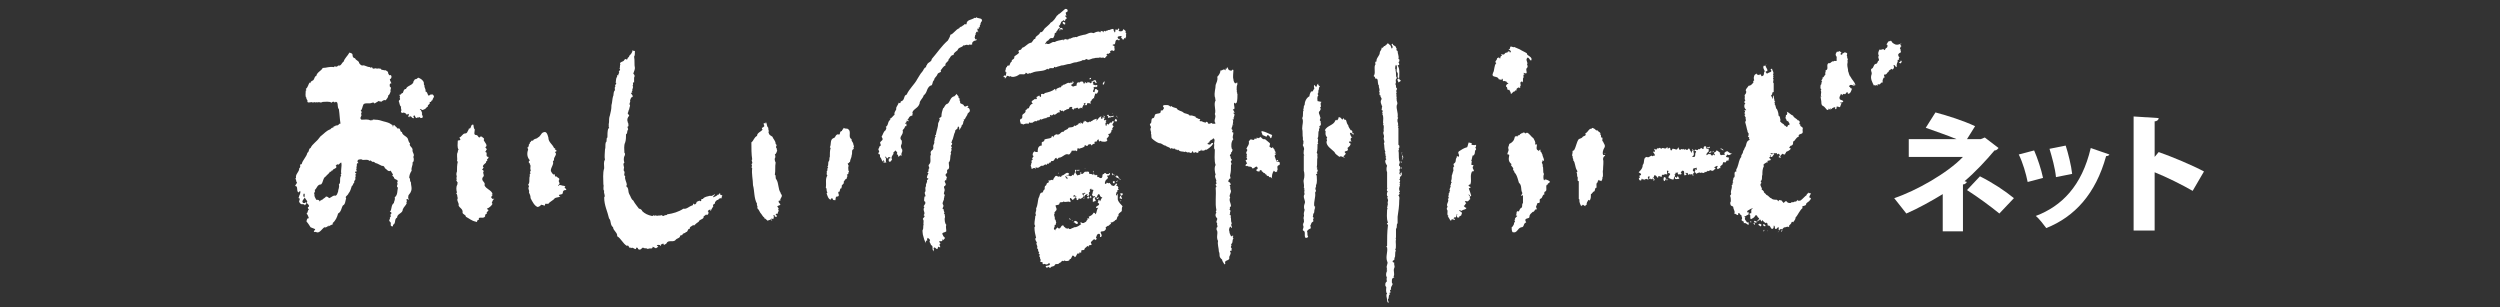 <?xml version="1.0" encoding="utf-8"?>
<!-- Generator: Adobe Illustrator 22.1.0, SVG Export Plug-In . SVG Version: 6.00 Build 0)  -->
<svg version="1.1" id="レイヤー_1" xmlns="http://www.w3.org/2000/svg" xmlns:xlink="http://www.w3.org/1999/xlink" x="0px"
	 y="0px" viewBox="0 0 309.1 38" style="enable-background:new 0 0 309.1 38;" xml:space="preserve">
<rect x="0" y="0" width="309.1" height="38" fill="#333333" stroke="none"/>
<style type="text/css">
	.st0{fill:#FFFFFF;}
</style>
<g>
	<path class="st0" d="M234,5.3c-0.1-0.1-0.2-0.4-0.3-0.2c-0.3-0.1-0.3,0.3-0.5,0.4h0.1c0.1,0.1,0.1,0.2,0,0.4
		c-0.2,0-0.2,0.3-0.3,0.3c-0.2-0.3-0.4,0.1-0.6-0.1c0,0.1-0.1,0.1-0.1,0.2c-0.1,0.2-0.1,0.4,0,0.6c-0.2,0.2,0.1,0.4,0,0.6
		c-0.2,0-0.1,0.4-0.4,0.4c-0.3,0.1-0.2,0.5-0.5,0.6c-0.2,0.2,0.1,0.4,0,0.7c-0.2,0.5,0.1,1,0.3,1.4c0-0.2,0.2,0.1,0.3-0.1l0.1,0.1
		c0.1,0,0-0.2,0.1-0.2c0.3,0.2,0.3-0.3,0.6-0.2c-0.1-0.2,0-0.4,0.1-0.6c0.3,0-0.1-0.2,0.1-0.4c0.3,0.1,0.3-0.3,0.5-0.3
		c0-0.3,0.3-0.2,0.3-0.4l0.2,0.1l0.1-0.1c0.1-0.1,0.1-0.3,0-0.4c0.2-0.2,0.2,0.2,0.4,0.2c0-0.2,0-0.4,0.1-0.6
		c0.1-0.1-0.1-0.4,0.2-0.3c0-0.1-0.1-0.3,0.1-0.3c-0.2-0.1-0.2-0.2-0.2-0.4c0.1-0.1,0.2-0.2,0.3-0.2c0.1-0.2-0.1-0.3,0-0.4L234.9,6
		c0.1-0.1,0-0.2,0.2-0.3l-0.2-0.2c0.1,0,0.2-0.1,0.2-0.1H235C234.4,5.7,234.2,5.4,234,5.3z M172.9,18.6c0.2-0.1-0.1-0.2,0.1-0.3
		c0-0.1,0.1-0.3-0.1-0.4v-2.1c-0.2-0.1,0.2-0.2-0.1-0.3c0.2-0.2-0.1-0.4,0-0.7c-0.1-0.1,0.2-0.2,0-0.3c0.1-0.6-0.2-1-0.1-1.5
		c0.2-0.3-0.1-0.5,0-0.8c-0.2-0.1,0.2-0.2-0.1-0.3c0.2-0.2-0.1-0.3,0.1-0.5c-0.2-0.2,0.1-0.3,0-0.5c-0.2-0.1,0-0.4-0.2-0.5
		c0.2-0.2,0-0.4,0.1-0.6c0.1-0.1,0.1-0.2,0.1-0.2c-0.2-0.2,0-0.7-0.2-0.9h0.1l-0.1-0.2c0-0.2,0-0.3,0.1-0.5c0.3,0.3-0.1,0.8,0.2,1
		c0.1,0.3-0.1,0.5,0.1,0.7c0-0.1,0-0.1,0.1-0.1c0-0.5,0.1-1.1-0.2-1.5L173,8c0-0.1,0-0.2-0.1-0.3l0.1-0.1c0-0.1,0.1-0.3-0.1-0.3
		c0.1-0.4-0.1-0.6-0.1-1c-0.3-0.1,0-0.3-0.2-0.4c0-0.3-0.4-0.2-0.4-0.5c-0.4,0.1,0.2,0.3-0.1,0.6c-0.1,0-0.1-0.3-0.2-0.4
		c-0.2-0.1-0.2-0.3-0.4-0.2c0,0.2-0.3,0.1-0.2,0.3c-0.3-0.1-0.2,0.3-0.5,0.2c0.1,0.2-0.2,0.4-0.2,0.6c0,0.4-0.5,0.7-0.4,1.1h-0.1
		c0,0.1-0.2,0.2,0,0.3c-0.3,0.3,0,1-0.2,1.4c-0.2,0.2,0.2,0.1,0.1,0.4c0.1,0,0.2,0,0.3,0.1c0.1,0.2,0,0.6,0.2,0.8
		c-0.1,0.2,0.2,0.5,0,0.7c0.2,0.1-0.1,0.5,0.2,0.5c-0.1,0.2,0.2,0.3,0.1,0.5c-0.2,0.3,0,0.6,0.1,0.9c-0.1,0.1,0,0.3-0.1,0.4
		c0.4,0.1-0.1,0.3,0.2,0.5h-0.1c0.2,0.3,0.1,0.7,0.1,1.1c0.1,0.1,0,0.1,0,0.2c0.2,0.2,0,0.6,0.1,0.8c-0.2,0.3,0.1,0.5,0,0.8
		s0.2,0.5,0,0.7c0.1,0.3,0,0.7,0.2,1.1l-0.1,0.1c0.2,0.1,0,0.4,0.2,0.5l-0.1,0.1c0,0.1,0.1,0.1,0.1,0.2l-0.1,0.1
		c-0.1,0.3,0.1,0.5,0.2,0.7c-0.1,0.2-0.1,0.6,0,0.8v1.8c-0.1,0.1,0.2,0.2,0,0.2c0,0.1-0.1,0.3,0.1,0.4l-0.1,0.1
		c0,0.2-0.1,0.4,0.1,0.5c-0.2,0.2,0.1,0.3,0,0.6c-0.1,0.2,0.1,0.4-0.1,0.6c0.2,0.1-0.2,0.2,0.1,0.3l-0.1,0.1c0,0.5-0.1,1.1,0.1,1.6
		c0,0,0,0.1-0.1,0.1c-0.1,0.1,0.2,0.2,0.1,0.3c-0.1,0.8-0.1,1.6-0.1,2.5l-0.1,0.1l0.1,0.1c0.1,0.6-0.2,1.1,0,1.7
		c0.2,0.3-0.2,0.6,0,0.9c-0.2,0.1,0.2,0.2-0.1,0.3l0.1,0.1l-0.1,0.1c0,0.2-0.1,0.4,0.1,0.6c-0.2,0.1,0.1,0.2-0.1,0.3
		c0.2,0.2,0,0.2-0.1,0.4c0,0.2-0.1,0.3,0.1,0.5c0,0.2-0.1,0.6,0.1,0.8c-0.2,0.2,0,0.5,0,0.8c0,0.2,0.1,0.4,0.2,0.3
		c0-0.1-0.1-0.2-0.1-0.4c0.2-0.1,0-0.6,0.3-0.6c-0.1,0-0.1-0.1-0.1-0.2h0.1c0.1-0.2-0.2-0.3,0.1-0.4c-0.1-0.3,0.1-0.4,0.2-0.7
		l-0.1-0.1c0-0.3-0.1-0.6,0.3-0.7l-0.1-0.1c0.2-0.4-0.1-0.7,0.1-1.1c0.1-0.2-0.1-0.4,0-0.6l-0.2-0.1c-0.1-0.3,0.3-0.1,0.2-0.5
		c0.2-0.2,0-0.7,0.2-0.9l-0.1-0.1c0.2-0.4,0-0.9,0.1-1.3c0-0.1-0.1-0.2,0-0.2v-1.1c0.2-0.2,0-0.5,0.2-0.7v-0.8
		c0.1-0.7,0.2-1.3,0.2-2c0-0.1,0.1-0.5-0.1-0.6c0-0.1,0.2-0.2,0.1-0.2c0.2-0.1-0.2-0.2,0.1-0.3c-0.2-0.3-0.1-0.5,0-0.8
		c-0.2-0.1,0.1-0.1,0-0.2c-0.2-0.2,0.2-0.3-0.1-0.5l0.1-0.1c-0.1-0.2,0.2-0.3,0-0.5l0,0l-0.1-0.2c0.2-0.2-0.1-0.4,0.1-0.5
		c0-0.1,0.1-0.3-0.1-0.4c-0.1-0.2,0.2-0.4,0-0.6C172.9,19.3,173,19,172.9,18.6z M186.2,10.7c0.3,0.1,0,0.5,0.4,0.4
		c0.1,0.2,0.2,0.3,0.2,0.5c0.2,0,0.2-0.3,0.5-0.3c0,0,0-0.2,0.2-0.1V11c0.1-0.1,0.3-0.3,0.4-0.1c0.1-0.1,0.1-0.2,0-0.2
		c0.3-0.1-0.1-0.5,0.2-0.6c0.1-0.1,0.1,0,0.2,0.1V9.7c0.2-0.2-0.1-0.5,0.2-0.5c0-0.1-0.2-0.1-0.1-0.2c0.7,0.3,0.1-0.4,0.4-0.6
		c0.1-0.1,0.1-0.3,0-0.4c0.2-0.3-0.3-0.6,0.1-0.9c0.2,0.1,0.2,0.3,0.4,0.4c0.3-0.5-0.6-0.6-0.5-0.9c-0.3-0.2-0.6-0.3-0.9-0.5
		l-0.7-0.3c-0.1,0.1-0.1,0-0.2,0c-0.5-0.2-0.1,0.3-0.5,0.3c0.1,0.1,0.3,0.1,0.3,0.3l0,0c-0.1,0.2-0.2,0-0.2-0.1
		c-0.1,0.1-0.3,0.1-0.2,0.2c-0.2,0-0.3,0-0.4,0.2c-0.1,0.1-0.3,0-0.4,0c0,0.1,0.1,0.1,0.1,0.2c-0.2,0-0.2,0.2-0.2,0.3
		c-0.1,0.1-0.1-0.1-0.2-0.1l-0.2,0.1c0,0.3-0.4,0.4-0.1,0.6c-0.3,0.3-0.2,0.9-0.4,1.2c-0.3,0.7,0.6,0.3,0.7,0.8
		c0.2,0,0.4,0.2,0.4-0.1l0.1,0.1v0.1c0,0.1,0.1,0.2,0.2,0.1c0.1,0.1,0.3,0,0.3,0.2c0.1,0,0.2,0.2,0.3,0.1
		C186.2,10.4,186.2,10.6,186.2,10.7z M89.1,24.1c-0.1,0,0-0.2-0.1-0.2s-0.1,0.2-0.2,0.2L88.8,24c-0.1,0.2-0.4,0.3-0.6,0.4
		c-0.1-0.2,0.2-0.2,0.2-0.4c-0.2,0.1-0.4,0.3-0.6,0.2c-0.3,0.1-0.7,0.1-0.9,0.4c-0.2,0-0.2,0-0.2,0.2c0,0.1-0.2,0.1-0.2,0
		c-0.2,0.1-0.3,0.1-0.4,0.2c0.1,0.1-0.2,0.3-0.2,0.3l-0.1-0.1c-0.2-0.1,0,0.1-0.2,0.2c-0.4,0.1-0.7,0.5-1.1,0.4
		c-0.6,0.4-1.3,0.6-2,0.7c-0.1,0.2-0.3,0-0.4,0.2c-0.1,0-0.2,0-0.3-0.1c-0.2,0.1-0.4,0-0.6,0.1c-0.1-0.2-0.3,0.1-0.4-0.1l-0.1,0.1
		h-0.1c-0.5-0.1-0.9-0.3-1.2-0.6c0-0.1-0.2-0.3-0.4-0.3c-0.2-0.3-0.5-0.6-0.7-1c-0.3-0.2-0.3-0.5-0.5-0.8c-0.2-0.4,0-0.7-0.4-1
		l0.1-0.1c0-0.4-0.3-0.7-0.2-1.1c-0.3-0.2,0.1-0.5-0.2-0.7c0.1-0.1,0-0.1,0-0.2c0.2-0.2-0.2-0.6,0.1-0.8c-0.1-0.2-0.1-0.6,0-0.8
		c0.1-0.1,0.1-0.4,0-0.4c0-0.4-0.1-0.9,0.1-1.3c0.1-0.3,0.1-0.7,0.1-1c0.2-0.1,0.1-0.3,0.2-0.5c0.2-0.2-0.2-0.4,0.1-0.5
		c0-0.2,0-0.4-0.1-0.5V15c-0.1-0.2,0-0.5,0.2-0.7L77.6,14c0.1-0.1,0.1-0.4,0.2-0.5c0-0.2,0.1-0.3,0.1-0.5c-0.2-0.2,0.1-0.3,0-0.6
		C78,12.2,78,12,78.2,12c0.1-0.2-0.1-0.3-0.2-0.5l0.2-0.1l-0.1-0.1l0.1-0.1c-0.1-0.2,0.2-0.4,0-0.6c0.2-0.1-0.1-0.5,0.2-0.4V9.6
		c0.1-0.2,0.1-0.3-0.1-0.5c0.1-0.3,0.2-0.5,0.2-0.7c-0.1-0.4,0-0.9-0.1-1.4c0.1-0.1,0.1-0.4,0.1-0.7c-0.1,0-0.2,0-0.3-0.1
		c0,0.3-0.2,0.5-0.4,0.7c0,0.2-0.2,0.2-0.2,0.3c-0.1,0.4-0.2-0.1-0.4,0.2c-0.1,0.3-0.7,0.2-0.5,0.6c-0.1,0.1,0,0.3-0.1,0.5
		c0.2,0.1-0.1,0.3-0.1,0.4c0.2,0.1-0.2,0.3,0,0.4h-0.2c0,0.1,0,0.2,0,0.2c-0.2,0.2-0.1,0.6-0.2,0.7c0.3,0.1-0.2,0.3,0,0.5
		c-0.2,0.1,0,0.4-0.1,0.5c-0.2,0.2-0.1,0.6-0.2,0.7c-0.1,0.3-0.1,0.8-0.2,1.1c0,0.6-0.1,0.8-0.2,1.3c-0.1,0.2-0.1,0.6-0.1,0.8
		c0,0.1-0.1,0.4,0,0.5c-0.2,0.1,0.2,0.2-0.1,0.3c-0.1,0.3-0.1,0.8-0.1,1.1c-0.2,0.1,0,0.5-0.2,0.6c-0.1,0.3,0,0.6-0.1,0.9
		c0,0.4-0.1,0.9,0,1.2c-0.2,0.4-0.1,0.6-0.1,1.1c-0.2,0.6-0.1,1.4-0.1,2c0.1,0.2-0.1,0.6,0.1,0.8c-0.1,0.3,0.2,0.6,0,0.8
		c0,1,0.4,1.7,0.6,2.6c0.3,0.3,0.1,0.8,0.5,1.1c0,0.4,0.6,0.7,0.5,1.1c0.5,0.3,0.7,0.9,1.2,1.2c0.3-0.2,0.2,0.4,0.5,0.2v0.1
		c0.2-0.2,0.4,0.1,0.6,0.1l0.1-0.2c0.1,0,0.2,0.1,0.2,0.2c0.3,0.2,0.4-0.1,0.6-0.2c0.2,0.2,0.4,0,0.6,0.2c0.2-0.2,0.6,0.1,0.6-0.3
		l0.4,0.2l0.3-0.2c-0.1-0.1-0.2-0.1-0.2-0.1c0.1-0.2,0.2-0.1,0.4-0.1c0,0,0,0.2,0.1,0.1c-0.1-0.2,0.2-0.2,0.3-0.3l0.1,0.2
		c0.1-0.1,0.2-0.1,0.3-0.2c0.2-0.5,0.8-0.1,1.1-0.4c0.2-0.3,0.6-0.2,0.6-0.6c0.2,0.1,0.2-0.2,0.3,0c-0.1-0.3,0.3-0.2,0.4-0.4
		c0.3,0,0.2-0.5,0.5-0.4c-0.1-0.3,0.3-0.3,0.4-0.5l0.1,0.1c0.2-0.2,0.3-0.3,0.6-0.5c0.1-0.3,0.4-0.2,0.6-0.5
		c-0.1-0.2,0.2-0.2,0.3-0.4l0.1,0.1c0.2-0.1,0.2-0.2,0.2-0.4c-0.2-0.1,0-0.2,0.2-0.3c0.1,0,0,0.2,0.1,0.2c0-0.2,0.2-0.4,0.3-0.6
		c-0.2-0.3,0.3-0.2,0.2-0.5c0.1-0.1,0.2-0.3,0.4-0.3c0.1-0.2,0.3-0.2,0.5-0.2c-0.2-0.1,0-0.2,0-0.3C89.4,24.3,89.3,24.1,89.1,24.1z
		 M229.4,10.5c-0.1-0.4-0.4-0.6-0.6-1c-0.2-0.2-0.2-0.5-0.3-0.7c0-0.3-0.1-0.5-0.1-0.8c0-0.2,0.1-0.4,0-0.5c0.2-0.1-0.1-0.4,0-0.5
		c-0.2-0.2,0.2-0.4-0.2-0.5c-0.2-0.1-0.2,0.1-0.4,0.1v0.1l-0.2,0.1c0-0.2-0.1-0.2,0.1-0.3l-0.3-0.2c0,0.1-0.2,0.1-0.3,0.1
		c-0.1,0.2-0.2,0.3-0.1,0.5c0.2,0.2,0,0.4,0.1,0.5c0,0.3-0.3,0-0.4,0.2c-0.3-0.1-0.3,0.3-0.6,0.2c-0.4,0.2,0.1,0.8-0.4,0.9
		c0.1,0.2-0.1,0.2,0,0.5c-0.2,0.2-0.2,0.4-0.4,0.4c0.2,0.2-0.3,0.3,0,0.5c-0.2,0.1,0,0.3-0.2,0.4c0,0.2-0.1,0.4,0.1,0.6l-0.1,0.1
		c0.2,0.2-0.1,0.6,0.1,0.7c0,0,0,0.1-0.1,0c0,0.3,0.1,0.5,0.1,0.9c0,0.1,0.1,0.3,0.2,0.3c0.2,0.1,0.3,0.3,0.5,0.5
		c0.2,0,0.2-0.1,0.2-0.2l0.2,0.2v-0.2l0.2,0.1v-0.1c0.2-0.1,0.3-0.2,0.5-0.1c0.1-0.2,0.2-0.1,0.3-0.1c0.3,0.2,0.2-0.2,0.4-0.4
		c-0.6-0.2,0.2,0,0.2-0.3c-0.1-0.1-0.2-0.1-0.4-0.2c-0.2-0.3,0.1-0.5,0.1-0.7c0.1,0.1,0.2,0.1,0.2,0.2c0-0.1,0.1-0.2,0.2-0.2
		c0.2,0.2,0.2-0.2,0.4-0.2c0.1,0,0,0.1,0.1,0.2c0.3,0,0.4-0.4,0.5-0.7c-0.2,0.2-0.2-0.2-0.4-0.2C228.8,10.2,229.2,10.8,229.4,10.5
		l-0.1,0.2L229.4,10.5c-0.1,0.1-0.2,0-0.3-0.1C229.4,10.5,229.4,10.6,229.4,10.5z M234.9,7.8c0.1,0.1,0.1,0,0.2-0.1
		c0-0.1,0.1-0.2-0.1-0.2c0,0.1-0.1,0.2-0.2,0.2C234.8,7.7,234.8,7.8,234.9,7.8z M218.4,8C218.4,7.9,218.2,8,218.4,8
		C218.1,8.1,218.4,8,218.4,8z M223.9,24.7c-0.1,0,0-0.1,0-0.2l-0.2-0.1c0-0.2,0.2-0.4,0.2-0.5c-0.1,0-0.2,0-0.3-0.1
		c0,0.2-0.3,0.1-0.2,0.3c-0.3,0.2-0.5,0.5-0.8,0.7c-0.1,0-0.3,0.1-0.4-0.1c0,0.1-0.1,0.3-0.3,0.2c-0.1,0.2-0.4,0-0.5,0.2
		c-0.2,0-0.4,0-0.5-0.2c-0.2-0.1-0.2,0.1-0.4,0.2c0-0.1-0.2-0.2-0.2-0.3c-0.1,0-0.4-0.2-0.4,0.1l-0.2-0.2c-0.2,0-0.6,0-0.7-0.2
		c-0.2,0-0.3-0.3-0.6-0.4c-0.1-0.2-0.4-0.3-0.3-0.4c-0.1-0.1-0.2-0.3-0.3-0.2c0.2-0.3-0.4-0.6,0-0.9l-0.1-0.1c0-0.1,0-0.2,0.1-0.2
		c0.1-0.3,0-0.5,0.1-0.7c0-0.4,0-0.7,0.2-1.1l-0.1-0.1l0.2-0.2c0.1,0,0.2-0.2,0.3-0.1l0.1-0.1c0,0-0.1,0-0.1-0.1l0.4-0.1
		c0.1-0.2-0.1-0.2-0.2-0.3l0.2-0.1c-0.2-0.2,0.1-0.2-0.1-0.4c0.1-0.2,0.4,0.1,0.6-0.1c0.1,0.2,0.3-0.2,0.3,0.2l0.2-0.1
		c0.2,0.1,0.2,0.3,0,0.4l0.1,0.1c0-0.1,0.1,0,0.2,0c0-0.1-0.1-0.1-0.1-0.1c0-0.2,0.2-0.3,0.3-0.4c0.1,0.1,0.2,0.1,0.3,0.1
		c0-0.2,0.2-0.2,0.1-0.3c0.2-0.1,0.5-0.2,0.6-0.4c0-0.1-0.1-0.1-0.2-0.1c0.1-0.1,0.1-0.3,0.3-0.3c0.2-0.1,0.2-0.2,0.2-0.5
		c0.3-0.1,0.3-0.5,0.7-0.6c-0.1-0.3,0.2-0.3,0.4-0.4c0.2-0.2,0-0.3,0.1-0.6c0-0.3-0.4-0.2-0.3-0.5c-0.3-0.1,0-0.2-0.1-0.4
		c-0.1-0.1-0.2-0.2-0.2-0.1c-0.2-0.3-0.5-0.3-0.6-0.6c-0.3-0.1-0.5-0.4-0.8-0.5L221,14c-0.1,0,0,0.2-0.1,0.2c-0.2,0,0,0.3-0.2,0.4
		c0.2,0,0.1,0.3,0.3,0.4l0.1-0.1l0,0c-0.1,0.2,0.3,0.3,0.1,0.6c-0.2-0.2-0.1,0.2-0.3,0.2c-0.1-0.1-0.2-0.2-0.3-0.2
		c0-0.2-0.3-0.2-0.4-0.4c-0.2,0,0-0.3-0.1-0.4c0-0.2-0.1-0.4-0.2-0.4c0-0.3-0.1-0.6-0.2-0.8c-0.2-0.1-0.1-0.5-0.3-0.6
		c0.2-0.1-0.2-0.2,0.1-0.3l-0.1-0.1c0-0.2-0.1-0.4-0.1-0.7c-0.2,0.1,0,0.4-0.2,0.4c0.1-0.2-0.3-0.4,0-0.5v-0.1
		c0.1-0.1,0-0.3,0.2-0.2v-1.1c-0.2-0.2,0.1-0.4-0.1-0.6l0.1-0.1c-0.2-0.1,0.1-0.3-0.1-0.4c0.2-0.2-0.1-0.5-0.1-0.7
		c-0.1,0-0.1,0-0.2,0.1c0.1,0.1,0.2,0.2,0,0.3c-0.2,0.1-0.3,0.1-0.4,0.2c-0.1,0-0.1-0.1-0.2-0.2c0-0.1,0.1-0.1,0.2-0.1
		c0.1-0.3-0.2-0.4-0.2-0.7c-0.1,0-0.2,0.1-0.2,0c-0.2,0.2,0,0.5,0.1,0.7c-0.2,0.2,0,0.5-0.3,0.6c-0.2,0.1-0.1-0.1-0.2-0.2
		c-0.1,0-0.2,0-0.2,0.1c-0.1-0.1-0.3,0-0.3-0.2c-0.1,0-0.1,0.1-0.2,0.1c-0.2,0.2-0.2,0.6-0.1,0.7c-0.1,0.1-0.2,0.2-0.1,0.3
		c-0.2,0.2-0.3,0.4-0.6,0.4c-0.1,0.2-0.5,0.5-0.3,0.7v0.1c0,0.2-0.2,0.3-0.2,0.4c0.1,0.3-0.1,0.4,0.1,0.6l-0.1,0.1
		c0,0.1-0.1,0.2,0.1,0.3l-0.1,0.1c-0.1,0.3,0,0.5,0.2,0.7c0,0.1-0.1,0-0.2,0v0.1c0.2,0.1-0.2,0.3,0.1,0.4c-0.3,0.2,0.2,0.4,0,0.6
		c0.2,0.2-0.1,0.3,0,0.5c0.1,0.3,0.1,0.4,0.2,0.8c0.1,0.2,0,0.3,0.2,0.5c0,0.2,0,0.3-0.1,0.4l0.2,0.1c-0.2,0.1,0.1,0.2,0,0.3
		c-0.5,0.2-0.3,0.7-0.6,1c0,0.2-0.2,0.3-0.2,0.5s-0.3,0.4-0.2,0.6c-0.3,0.3-0.3,0.8-0.5,1.3c-0.1,0.2-0.2,0.3-0.1,0.5
		c-0.5,0,0,0.7-0.4,0.8c0.1,0.2-0.2,0.4,0,0.5c0,0,0,0.1-0.1,0.1c0,0.1,0.1,0.2-0.1,0.3c0.1,0.3-0.1,0.6-0.1,0.9
		c0.1,0.2,0,0.3-0.1,0.4c0.1,0.2,0.1,0.5,0.1,0.7c-0.1,0.1-0.1,0.3,0,0.5c0.1,0.1,0.3,0.1,0.3,0.2c0,0.3,0.3,0.6,0.1,0.8
		c0.2,0,0.3,0.2,0.5,0.2v-0.2c0.2-0.2,0.2,0.2,0.4,0.2c0,0.2,0.2,0.4,0,0.6c0.1,0.1,0.2,0.2,0.3,0.2v0.2c0.3-0.1,0.4,0.2,0.6,0.2
		c0-0.1,0-0.2,0-0.3h-0.2c-0.1-0.2-0.4-0.4-0.2-0.6c-0.4-0.2,0.2-0.1,0.1-0.3l0.1,0.1c-0.1-0.1,0.1-0.1,0.2-0.2c0-0.1,0-0.2,0-0.3
		l-0.1,0.1c-0.3-0.3,0.3-0.3,0.3-0.5c0.1,0.2,0.2-0.2,0.3,0c-0.3,0.1-0.1,0.4-0.2,0.6c-0.1-0.1-0.2,0-0.2,0.1l0.1,0.1v0.2
		c0,0.1,0,0.3,0.1,0.3c0.2-0.1,0.4-0.2,0.5-0.4c0-0.1,0.2-0.1,0.2-0.1v0.1h0.1c-0.1,0.1,0.1,0.2,0.2,0.3c0,0.2-0.3,0.2-0.2,0.4
		c0.1-0.1,0.2-0.2,0.2-0.2s0,0,0,0.1l0.1-0.2l0.2,0.3l0.1-0.2c0.1,0.2,0.2,0.2,0.4,0.4c0.1-0.2,0.2,0.1,0.3,0.1l-0.1,0.1l0.1,0.1
		c0.3-0.1,0.3,0.4,0.5,0.4c0.2,0,0.2-0.2,0.2-0.4c0.2,0,0.1,0.3,0.2,0.4c0.2,0.1,0.2-0.2,0.4-0.2c0.1,0.1-0.1,0.3,0.1,0.4l0.1-0.2
		c0.1,0.1,0.1,0.1,0.2,0c0.2,0.1-0.1,0.2-0.1,0.3c0.2,0.2,0-0.2,0.2-0.1c-0.1-0.2,0.1-0.3,0.2-0.4c0.1,0.1,0.4-0.2,0.6,0
		c0-0.1,0-0.3,0.1-0.3c0.1-0.1,0.2-0.2,0.2-0.3c0-0.1,0.2-0.1,0.2,0c0.1-0.2,0.3-0.3,0.3-0.6c0.3-0.3,0.5-0.9,0.9-1.2l-0.1-0.1
		c0.1-0.2,0.4-0.1,0.5-0.3c0-0.3,0.4-0.3,0.5-0.6C223.9,24.6,223.9,24.7,223.9,24.7z M153,10.5c-0.1-0.1,0.1-0.3-0.1-0.3
		c0,0.1-0.1,0.1-0.2,0.1c-0.1-0.1-0.2-0.3-0.2-0.5c-0.1-0.3,0-0.8,0-1.1c-0.1-0.3-0.2,0.2-0.4,0c-0.3,0-0.2-0.3-0.4-0.4
		c0,0.2,0,0.2-0.2,0.2c0,0,0.1,0.1,0,0.2c-0.2-0.3-0.4,0.1-0.6,0c0,0.3-0.2,0.6-0.4,0.8c0.1,0.4-0.1,0.7-0.2,1
		c0,0.5-0.2,0.9-0.1,1.5c0.1,0.1,0,0.2,0.1,0.4c-0.3,0.5,0.1,1.2-0.1,1.7c0.2,0.4-0.1,0.6,0,1c0.1,0.1,0.1,0.2,0,0.2s-0.2,0-0.3,0
		c-0.1-0.3-0.5,0.3-0.6-0.2c-0.2-0.1-0.2,0-0.3,0.1c0,0-0.1-0.1,0-0.1c-0.2,0.1-0.4-0.2-0.6-0.1c-0.1,0-0.1-0.2,0-0.2
		c0-0.1-0.1-0.1-0.2-0.1c-0.1-0.1-0.4-0.1-0.4-0.3c-0.2,0-0.4-0.2-0.7-0.1c-0.2-0.3-0.6-0.2-0.8-0.4c-0.2-0.2-0.7-0.2-0.8-0.5
		c-0.2-0.1-0.5-0.1-0.7-0.3l-0.1,0.1c-0.2-0.3-0.6-0.2-0.8-0.2c-0.2,0.1-0.1,0.2,0,0.3c0,0.1,0,0.2-0.1,0.2c0.1,0.2-0.2,0.1-0.3,0.2
		c0.1,0.4-0.4,0.3-0.6,0.4c-0.2,0.1-0.1,0.4-0.3,0.5c-0.4,0-0.1,0.6-0.4,0.7c-0.1,0.2,0.1,0.2,0.1,0.5c-0.2,0.2,0.1,0.5,0,0.7
		c0.1,0.2,0,0.4,0.1,0.6c0.2,0.2,0.6,0.5,0.9,0.6c0.4,0,0.5,0.3,0.8,0.3c0.2,0.2,0.6,0.2,0.6,0.4l0.2-0.1c0.1,0.2,0.3,0,0.4,0.1
		c0,0.2,0.3,0,0.3,0.2l0.1-0.1c0.1,0.3,0.6,0.2,0.8,0.3c0.1-0.2,0.3,0.2,0.4,0c0,0,0.1,0,0,0.1c0.1-0.1,0.2-0.1,0.2,0
		c0.2,0,0.3,0,0.3-0.2c0.2,0,0.1,0.2,0.1,0.2c0.1,0,0.1-0.1,0.1-0.1l0.1,0.1l0.1-0.1l0.2,0.1c0.2,0,0.2-0.1,0.2-0.3
		c0.1,0.2,0.3,0,0.3-0.1c0,0,0.1,0,0,0.1c0.2,0,0.4,0.1,0.5-0.1c0.2,0.1,0.3-0.1,0.5-0.2c0.2-0.2,0.4-0.3,0.5-0.6
		c-0.2-0.1-0.3,0.1-0.4,0.2c-0.1-0.1-0.2,0-0.3-0.1v-0.1c0.1,0.1,0.1-0.2,0.3-0.1c-0.2-0.1,0.1-0.2,0.1-0.3c0.2,0,0.2-0.1,0.3-0.2
		c0.3,0.1,0.1,0.5,0.1,0.7c0.1,0.1-0.1,0.5,0.1,0.7c0,0.5-0.1,1.4,0.1,1.9c-0.2,0.3-0.1,0.9,0,1.2c-0.2,0.2,0.1,0.6,0.1,0.8
		c-0.2,0.1,0.1,0.2,0,0.3c-0.3,0.2,0.2,0.3-0.1,0.5c0.1,1-0.1,1.9,0.1,2.8c-0.1,0.1-0.1,0.2,0,0.3c-0.2,0.2-0.1,0.5,0,0.6
		c0.3,0.2-0.2,0.5,0.1,0.7c-0.1,0.2,0.1,0.3,0,0.5c-0.2,0.1,0,0.2-0.1,0.3c0.3,0.3-0.1,0.9,0.2,1.4c-0.1,0.4,0.1,0.9,0.1,1.3
		c0.2,0.4-0.1,0.6,0.4,1c0,0.2,0.2,0.4,0.3,0.6l0.1-0.1c-0.2-0.5,0.5-0.3,0.5-0.7c-0.1-0.2,0.2-0.4,0.1-0.5c0.2-0.1-0.1-0.3,0-0.4
		c0.3,0.1,0.1-0.2,0.2-0.3c-0.3-0.2,0.1-0.3-0.1-0.5c0.3-0.2,0.1-0.5,0.3-0.7c0-0.1-0.2-0.2,0-0.3c-0.1-0.2-0.2,0.1-0.3,0
		c-0.1-0.2-0.2-0.4-0.2-0.6c-0.1-0.2,0-0.4,0.1-0.6l0.2,0.2c0.1-0.2-0.2-0.3,0-0.6c-0.1-0.2-0.1-0.3-0.1-0.6
		c-0.1-0.1,0.1-0.4-0.2-0.5l0.1-0.1c-0.1-0.2,0.2-0.3-0.1-0.5c0.2-0.2-0.1-0.2,0.2-0.4c0-0.4-0.3-0.7-0.1-1.1
		c-0.2-0.2,0.1-0.5,0.1-0.8c-0.1-0.2-0.1-0.4-0.1-0.6c-0.2-0.1,0.1-0.2,0.1-0.2c-0.1-0.1-0.1-0.3-0.3-0.3c-0.1-0.2,0.1-0.3,0.1-0.4
		c0.3,0,0-0.3,0.1-0.5c0.1-0.4,0.1-0.7,0.1-1.2c0.2-0.2-0.1-0.3,0-0.5c0.3-0.2-0.1-0.2,0-0.4h-0.1l0.1-0.1c-0.4-0.2,0.2-0.4,0-0.6
		h0.1c0-0.1,0.2-0.3,0-0.4c-0.1-0.3-0.1-0.9,0.2-1.2c-0.2-0.2,0-0.5,0-0.8c-0.4-0.1,0.1-0.3-0.2-0.4c-0.1-0.2,0.1-0.3,0.1-0.6
		c0-0.1,0.1,0,0.1,0.1v-0.1c-0.2-0.1,0.1-0.4-0.1-0.6c0-0.1,0.1,0,0.1,0c0-0.1,0.1-0.2,0-0.3c0,0,0,0,0.1,0
		c-0.1-0.2,0.2-0.3-0.1-0.5c0-0.1,0.1-0.1,0.2-0.1c-0.2-0.1-0.2-0.4-0.3-0.4c0.1,0,0.2,0,0.2,0c0.1-0.3-0.1-0.5,0-0.8
		c0.1,0,0.1,0.1,0.2,0.1c0,0,0-0.1,0.1-0.1c0.1-0.3,0.1-0.8,0.1-1.1l0,0c-0.1-0.1-0.1-0.2,0-0.2c-0.2-0.1,0-0.2-0.1-0.3
		C152.9,10.8,152.9,10.5,153,10.5z M173.2,10c0-0.1-0.2-0.1-0.2-0.3c-0.1,0-0.2,0.1-0.2,0.1c-0.1,0.1,0.1,0.2,0.1,0.4L173.2,10z
		 M162.9,12.5c0-0.2-0.1-0.5,0.1-0.7l-0.1-0.2c0.2-0.1,0-0.4,0.2-0.6c-0.1-0.1,0-0.2,0.1-0.3c-0.1-0.1-0.3-0.2-0.2-0.4
		c-0.1,0.1-0.2,0.2-0.2,0.4c-0.2,0.1-0.2-0.2-0.3-0.2c-0.1,0.2,0,0.3,0,0.5c-0.2,0.1-0.1,0.4-0.4,0.3c-0.1,0.2-0.2,0.4-0.2,0.6
		c-0.4,0.2-0.6,0.7-0.6,1.1c-0.2,0.1,0,0.4-0.2,0.5l0.1,0.1c-0.2,0.2,0,0.7-0.2,1c0.2,0.4,0,0.8,0,1.3c0.1,0.4,0,0.8,0.1,1.2
		c-0.1,0.2,0.2,0.4,0,0.6c0.2,0.1-0.1,0.1,0,0.3c0.1,0.2,0.2,0.4,0.1,0.6c0,0.2-0.1,0.5,0.1,0.6h-0.1v1.9c0.1,0.3,0.1,0.8,0,1.1
		c-0.1,0.3,0.1,0.6,0,1c0.2,0.1,0,0.1,0,0.2c0.2,0,0,0.2,0.1,0.2c-0.1,0.1,0,0.4,0,0.4c-0.3,0.4,0.2,0.8,0,1.2
		c-0.1,0.2-0.1,0.6,0,0.7c0,0.2-0.1,0.3-0.1,0.6c0.1,0.2-0.1,0.4,0,0.6c0,0.2,0.1,0.4-0.1,0.5c0.2,0.1-0.2,0.2,0.1,0.3h-0.1
		c0.2,0.2-0.1,0.4,0,0.6c0.4,0.1,0.1,0.6,0.3,0.9h0.2c0.1-0.1,0.2-0.1,0.1-0.2c-0.1-0.2,0-0.4-0.1-0.6c0.1-0.2,0.2-0.2,0.3-0.3
		c0.2,0,0.2-0.2,0.1-0.4c0.1-0.1,0.1-0.3,0.2-0.4c0.1-0.1,0.2-0.1,0.2-0.2c-0.2-0.2,0.2-0.3-0.1-0.5c0.1-0.1,0-0.2,0.1-0.4
		c0.2-0.2,0-0.4,0.2-0.6c-0.2-0.1,0.2-0.2-0.1-0.3c-0.1-0.6,0.2-1.1,0.1-1.7c0.1-0.1,0.1-0.2,0.1-0.3c-0.2-0.2,0.1-0.4,0-0.6
		c0.2-0.3,0.1-0.9,0.1-1.2c-0.3-0.2,0.3-0.2,0-0.4l0.1-0.1c0-0.1,0.1-0.2-0.1-0.3c0.1-0.1,0.1-0.2,0-0.2c0.1-0.4,0-0.9,0.1-1.3
		c-0.1-0.2,0.1-0.3-0.1-0.5c0.1-0.3,0.1-0.7,0.1-1.1h0.1c-0.2-0.2,0.1-0.4-0.1-0.7c0.2-0.3,0-0.7,0.2-1c-0.1-0.2,0.2-0.3,0-0.5
		c0.4-0.1,0.1-0.5,0.2-0.6c-0.3-0.2,0.1-0.3-0.1-0.6c0-0.2-0.3-0.5,0-0.7c0-0.1,0.2-0.2,0-0.4c0.3-0.1-0.1-0.5,0.2-0.7L162.9,12.5z
		 M219.2,10.7l-0.1,0.1L219.2,10.7L219.2,10.7z M226.9,13.3v0.2c0.1,0,0.2-0.1,0.2-0.2C227,13.2,226.9,13.3,226.9,13.3z M167,16.1
		c-0.1-0.2-0.3-0.4-0.3-0.6c-0.2-0.2-0.2-0.5-0.3-0.7c-0.2,0.1-0.2-0.1-0.3-0.2c-0.2,0.5-0.2-0.2-0.6-0.1c0,0.2-0.1,0.3-0.2,0.4
		l-0.1-0.1l-0.1,0.1c-0.2,0.6-1,0.6-1.3,1.2l0.1,0.1c0,0.2-0.1,0.5,0.2,0.8c-0.2,0.2,0.1,0.4-0.1,0.5c0,0.6,0.6,0.9,1,1.3
		c0.1,0.3,0.4,0.4,0.6,0.6c0.2-0.2,0.5,0.1,0.7,0.1c-0.1-0.1-0.2-0.1-0.2-0.2c0.2-0.1,0.2-0.2,0.3-0.3c-0.5-0.5,0.5-0.1,0.2-0.7
		c0.2-0.2,0.3-0.2,0.4-0.5c0-0.1-0.2-0.1-0.2-0.2c0-0.2,0.2-0.1,0.3-0.1c0-0.1-0.1-0.1-0.1-0.2c0-0.2,0-0.3,0.2-0.3
		c-0.2-0.1-0.2-0.3-0.3-0.5c0.2-0.3,0.2,0.2,0.5,0.1v-0.1C167,16.6,167.4,16.1,167,16.1z M96.5,23.8c-0.3-0.4-0.2-1.1-0.5-1.6
		c-0.2-0.2,0-0.5-0.2-0.6c0.1-0.5,0-1,0.1-1.5c-0.1-0.2-0.2-0.5,0-0.7c-0.1,0,0-0.2-0.1-0.3c0.2-0.1,0.2-0.3,0.3-0.5
		c-0.1,0,0-0.2-0.1-0.3c-0.2-0.2,0.2-0.3-0.1-0.5c0-0.4-0.3-0.6-0.4-0.9c-0.2-0.1-0.3-0.2-0.4-0.3c0-0.1-0.2-0.3,0-0.4
		c-0.2-0.1,0-0.4-0.2-0.5c-0.1-0.2-0.1-0.5-0.2-0.6l-0.1,0.2l-0.1-0.1c-0.2,0.1,0,0.2,0,0.4c-0.1,0.1-0.2,0.2-0.3,0.2
		c0,0.1,0,0.2,0.1,0.2c-0.2,0.3-0.7,0.4-0.7,0.8c-0.4,0.2-0.4,0.6-0.7,0.8c0,0.7,0,1.5,0.1,2.1c-0.2,0.2,0.2,0.4-0.1,0.6
		c0.2,0.2-0.1,0.4,0.1,0.5c-0.1,0.7,0.1,1.4,0.1,2.1c0.2,0.7,0.1,1.6,0.5,2.3c-0.1,0.2,0.2,0.4,0,0.5c0.2,0.2,0.3,0.4,0.4,0.6
		c0.2,0.2,0.3,0.5,0.5,0.6l0,0.1c0.2,0,0.3,0.3,0.5,0.3v-0.1c0.2,0.1,0.4-0.3,0.4,0.1c0.2,0-0.1-0.2,0-0.3l0.2,0.1
		c0.1-0.2,0.1-0.4,0-0.5h0.1c0.1,0,0.1,0.1,0.1,0.2H96c0.2-0.1-0.1-0.2-0.1-0.3c0.1-0.1,0.2-0.1,0.3-0.1c0-0.1-0.1-0.2,0.1-0.3
		l-0.1-0.2c0.2-0.1-0.1-0.3-0.1-0.4l0.2-0.1c0.5-0.1-0.2-0.3,0-0.6h0.2c-0.1-0.2,0.1-0.3,0.1-0.4C96.8,24.1,96.5,24,96.5,23.8z
		 M60.8,24.5C60.9,24.5,60.9,24.5,60.8,24.5L60.8,24.5c0-0.1-0.1-0.1-0.1-0.1c0-0.1,0.1-0.1,0.2-0.2l-0.1-0.1c0-0.1,0.1,0,0.1-0.1
		c-0.1-0.5-0.8-0.6-1-1.1c0.2-0.4-0.5-0.5-0.2-1c0.3-0.2-0.1-0.5,0.1-0.7c0-0.2-0.2-0.2-0.2-0.2l0.2-0.3l-0.1-0.1
		c0-0.2,0.2-0.3,0.4-0.5c-0.1-0.2,0.3-0.2,0.1-0.4c0.2-0.1,0.2-0.2,0.2-0.3c-0.5,0,0-0.6-0.4-0.6c0-0.1,0.1-0.1,0.1-0.2
		c0.2-0.2,0-0.2-0.1-0.4c0.4-0.2-0.1-0.6-0.2-0.9c0.2-0.2-0.2-0.3-0.2-0.4c-0.1,0-0.2-0.1-0.3,0.1c-0.2,0-0.2-0.3-0.4-0.3
		c-0.4,0-0.2-0.4-0.2-0.7c-0.2-0.2-0.1-0.5-0.2-0.6c-0.3,0-0.2,0.3-0.4,0.5c-0.2-0.1-0.1,0.1-0.2,0.2c-0.1,0.1-0.1,0.4-0.4,0.4
		c-0.3,0-0.4,0.4-0.7,0.5l0.1,0.2c0.1,0.2-0.2,0.1-0.3,0.2c0,0.4-0.1,0.8,0.1,1.1c-0.1,0.1-0.1,0.2-0.1,0.3c-0.2,0.3,0,0.8-0.1,1.1
		l0.1,0.1c-0.1,0.4-0.1,0.8-0.1,1.2c-0.1,0.2-0.1,0.5,0,0.6l-0.1,0.1l0.1,0.1c-0.2,0.1,0.1,0.2-0.1,0.3c0.1,0.1,0.1,0.2,0.2,0.3
		c-0.1,0.1,0,0.2-0.1,0.3c-0.1,0.2-0.1,0.6,0,0.9l-0.1,0.1c0.2,0.2,0.1,0.4,0.2,0.6c-0.2,0.3,0.2,0.6,0.1,0.9
		c0.1,0.3,0.5,0.4,0.5,0.8c-0.1,0.3,0.4,0.3,0.4,0.6c0.4,0.2,0.7,0.5,1.2,0.6c0.3,0.2,0.1-0.3,0.4-0.2c-0.1-0.6,0.6,0,0.8-0.5
		c-0.1-0.2,0.1-0.2,0.2-0.3c-0.1-0.2,0.1-0.2,0.2-0.4c0-0.1-0.2-0.1-0.2-0.2c0.3-0.1,0.6-0.4,0.7-0.6l-0.1-0.1
		c0.1-0.2,0.1-0.4,0.3-0.5C61.1,24.5,60.9,24.7,60.8,24.5z M105.5,18.2c0.2-0.1,0-0.2,0-0.4c0-0.2-0.3-0.4-0.2-0.6
		c-0.5-0.2,0-0.9-0.4-1.2c-0.2-0.2-0.3,0-0.6-0.2c0,0.2-0.2,0.2-0.2,0.4c-0.4,0-0.1,0.6-0.5,0.4c-0.4,0.1-0.2,0.4-0.6,0.5
		c-0.4,0.2-0.2,0.8-0.4,1.1l0.1,0.1c-0.1,0.3-0.1,0.7-0.1,1.1c-0.1,0.1,0,0.3-0.1,0.5c-0.2,0.2,0,0.5-0.2,0.7l0.1,0.1
		c-0.2,0.1,0,0.4-0.2,0.5c0.1,0.2-0.1,0.3,0.1,0.5c-0.3,0.4-0.1,1-0.2,1.5c0.2,0.2,0,0.3,0.2,0.6l-0.1,0.1c0.1,0.3,0.2,0.7,0.5,0.8
		c0-0.1,0.1-0.2,0.2-0.2l0.1,0.2c0,0.1,0.1,0,0.1,0c0.4,0.3,0-0.5,0.5-0.4c0.3-0.2-0.1-0.4,0.1-0.6h0.1l0.1-0.4
		c0.2,0.1,0.1-0.2,0.2-0.2c-0.2-0.2,0.4-0.4,0.2-0.6l0,0l0.2-0.3c0.1-0.1,0.2-0.1,0.2-0.1c-0.1-0.1,0.2-0.3,0-0.5l0.2-0.1
		c-0.1-0.2,0.2-0.3,0-0.4c0-0.2-0.1-0.6,0.1-0.6c-0.2,0-0.1-0.2-0.2-0.3c0.2,0,0.2-0.2,0.3-0.2c0-0.3,0.2-0.5,0.2-0.8
		c0.1-0.2,0-0.5,0.1-0.7h0.1C105.4,18.4,105.7,18.4,105.5,18.2z M198,22.4L198,22.4L198,22.4z M198.2,19.1c-0.1-0.2,0-0.6,0.2-0.9
		c0.1-0.3-0.1-0.4-0.2-0.7c-0.2-0.1,0-0.3-0.1-0.5c-0.3,0.1,0-0.4-0.3-0.4l0.1-0.1c-0.1-0.2-0.3-0.2-0.4-0.4
		c-0.2,0.1-0.2-0.1-0.4-0.2c-0.1,0-0.2-0.2-0.3,0c-0.4,0-0.4,0.4-0.8,0.6c0.2,0.3-0.2,0.3-0.3,0.4c-0.1,0.2-0.3,0.2-0.5,0.3
		c-0.3,0.4-0.3,0.9-0.6,1.4c-0.3,0-0.1,0.3-0.2,0.4c0,0.1-0.1,0.3,0.1,0.4c-0.2,0.1,0.1,0.2,0,0.4c0.3,0.3,0.2,0.9,0.5,1.3
		c0,0.1,0.1,0.2-0.1,0.2c0.1,0.1,0.1,0.3,0.1,0.5c0.2,0.2-0.1,0.6,0.2,0.6v2.2l0.1,0.1c-0.1,0.2,0.1,0.6,0.2,0.8
		c0-0.1,0.2-0.1,0.2-0.2l0.3,0.2c0-0.1,0.1-0.2,0.2-0.2c-0.1-0.2,0.1-0.4,0.2-0.6c0.1,0.1,0.2,0.1,0.2,0c0.1-0.2,0.1-0.4,0.1-0.7
		c0.1,0,0.2-0.2,0.3-0.3c0.3,0,0.1-0.5,0.4-0.5c0-0.3-0.1-0.6,0.2-0.7c-0.2-0.1,0.1-0.2,0.1-0.3c0,0.2,0.2,0.1,0.3,0.2
		c0-0.1,0.2-0.3,0.1-0.4c0.2-0.3,0-0.7,0.1-1c0-0.5,0.1-1,0-1.3c0-0.2,0.1-0.4,0.2-0.4C198.6,19,198.2,19.3,198.2,19.1z M156.6,16.9
		l0.1-0.2c0.2,0,0.3,0.2,0.4,0.4c0.2-0.1,0.1-0.3,0.2-0.4c-0.5-0.2-0.8-0.4-1.3-0.5c-0.1,0.2,0.1,0.3,0.1,0.5
		C156.4,16.8,156.5,16.9,156.6,16.9z M190.9,22.3c-0.1-0.2-0.1-0.6,0-0.8c-0.2-0.2,0-0.8-0.2-1c0.2-0.1-0.1-0.2,0-0.3
		c-0.2-0.1,0.1-0.2,0-0.4l0.2,0.1v-0.1c0-0.2-0.2-0.5-0.2-0.7l0,0c-0.1-0.1-0.1-0.4-0.3-0.4c0.1-0.1,0.1-0.2,0-0.2l-0.2,0.2l0,0
		c0-0.1,0-0.1,0-0.1c-0.4-0.1-0.1-0.6-0.2-0.8c0,0-0.1,0.2-0.2,0c0.1-0.2-0.1-0.5-0.2-0.7c-0.3-0.2-0.5-0.6-0.8-0.7
		c-0.1,0-0.2,0.2-0.3,0c-0.1,0-0.2-0.1-0.2,0.1l-0.1-0.1c-0.1,0.2-0.3,0.1-0.3,0.3c-0.2,0-0.3,0.1-0.3,0.2c0,0-0.1,0-0.1-0.1
		l-0.2,0.1c-0.1,0.5-0.3,0.7-0.7,0.9c0,0.2-0.2,0.4-0.1,0.6c0.1,0.3-0.2,0.5-0.1,0.7h0.1c0,0,0.1,0,0.1,0.1c0,0,0,0.1,0,0
		c-0.1,0.5-0.1,0.8,0.3,1.1l-0.1,0.1l0.3,0.4c0,0.1-0.1,0.3,0.1,0.3c0,0.2,0.1,0.3,0.2,0.4c0.2,0.3,0.3,0.8,0.4,1.1
		c0.4,0.3,0.2,0.9,0.4,1.2c0.1,0.2-0.2,0.3-0.1,0.4s0.1-0.2,0.2,0c0,0.3,0,0.7,0,0.9c-0.2,0.2,0,0.4-0.2,0.6
		c-0.3,0.1-0.2,0.6-0.5,0.4c-0.2,0.2,0,0.4-0.2,0.5l0.2,0.1c-0.1,0.1-0.2,0.2-0.3,0.3c0.1,0.1,0,0.2-0.1,0.2c0.3,0.2-0.1,0.3,0,0.5
		c-0.1,0.1-0.1,0.3-0.3,0.4c0,0.2,0,0.4,0.1,0.6c0.6,0.2,0.6-0.5,1.1-0.6c0.4,0,0.2-0.5,0.6-0.6l-0.1-0.2c-0.1-0.4,0.5-0.2,0.5-0.5
		s0.2-0.4,0.4-0.6c0.3,0,0.2-0.4,0.5-0.3c0-0.1,0-0.2-0.1-0.3c0.1-0.2,0.1-0.3,0.2-0.5h0.1c0.3,0,0.1-0.3,0.2-0.5
		c0.4-0.1,0.2-0.5,0.6-0.6c-0.1,0-0.1-0.2,0-0.3c0.4-0.1,0-0.7,0.3-0.9l0.1,0.1c-0.2-0.3,0.3-0.2,0.2-0.5
		C190.9,22,191,22.3,190.9,22.3z M69.9,23.1c-0.1-0.2-0.4-0.1-0.5-0.2c-0.1,0-0.3-0.1-0.3,0.1l-0.1-0.1c0.4-0.2,0-0.4,0.1-0.6
		c0.2-0.3-0.2-0.3-0.3-0.5c-0.3,0.2-0.1-0.5-0.4-0.2c0-0.1-0.2-0.2-0.2-0.3c-0.3-0.3,0.2-0.8,0.2-1.2c-0.1-0.1,0-0.2,0.1-0.3
		c-0.1-0.4,0.5-0.7,0.1-1l0.2-0.1c0-0.1,0-0.2-0.2-0.2c0-0.1,0.1-0.1,0.1-0.1c-0.1,0-0.1-0.1-0.2-0.1c-0.2-0.5-0.7-0.7-0.7-1.3
		c-0.1-0.3-0.2-0.9-0.7-0.6c-0.2,0.1-0.3,0.5-0.6,0.6c-0.1,0.2-0.5,0.1-0.6,0.4c-0.3-0.1-0.2,0.2-0.4,0.2c0.1,0.2-0.2,0.2-0.1,0.4
		c-0.1,0,0,0.3-0.2,0.2l0.1,0.3c-0.2,0.5-0.1,1,0.2,1.3c0,0,0,0.1-0.1,0.1c0,0.1-0.1,0.2,0.1,0.3l0,0.1c0.2,0.2,0,0.4,0.1,0.7
		c0.1,0.2-0.2,0.2,0,0.4c0,0,0,0.1-0.1,0.1v0.3c-0.1,0.2,0,0.6-0.1,0.9c-0.2,0.1,0,0.2,0,0.4c-0.2,0.2,0.1,0.4,0,0.7
		c0.1,0.2,0.2,0.4,0.2,0.7c0.2,0.4,0.5,1,0.9,1.1c0.2-0.1,0.3-0.1,0.4-0.3c0.1,0.1,0.3,0,0.3,0.1c0.2,0.1,0.2-0.1,0.2-0.2h0.4
		c0.2-0.3,0.6-0.4,0.8-0.7c0.2-0.1,0.5-0.1,0.7-0.2l0,0c-0.1,0-0.2-0.1-0.2-0.2l0.4-0.1c0.1-0.1,0.1-0.2,0.1-0.3
		c0.1-0.2,0.2-0.2,0.4-0.2C70.1,23.3,69.6,23.2,69.9,23.1z M157.8,19.9c0.1-0.1,0.1,0.1,0.2,0c0.1,0,0-0.1,0-0.1
		C157.9,19.8,157.9,19.7,157.8,19.9l-0.2-0.6c0-0.2,0.2-0.2,0.2-0.3h-0.1c0,0-0.1,0-0.1-0.1c0.3,0,0-0.2,0-0.3
		c0-0.2-0.2-0.2-0.2-0.4l-0.2,0.1c-0.1,0-0.1-0.1-0.1-0.1c-0.3,0,0-0.3-0.1-0.5l-0.6-0.5c-0.3,0.1-0.4-0.2-0.6-0.3V17
		c-0.2,0-0.2,0.2-0.4,0c-0.1,0.1,0,0.2-0.1,0.2c-0.1-0.1-0.2-0.1-0.2,0c-0.1,0.3-0.5-0.2-0.6,0.2c0,0-0.1,0,0-0.1l-0.1,0.2
		c0.1,0.4-0.2,0.6-0.3,0.9c0.3,0.2-0.1,0.3,0,0.6c0.2,0.1-0.1,0.2,0.1,0.3c-0.3,0.2,0.3,0.4-0.2,0.5c0.1,0.2,0.1,0.3,0.2,0.4
		c-0.1,0.1-0.2,0.1-0.2,0.3c0.1,0.1,0.1,0,0.2,0c0.2,0.2,0.6,0,0.6,0.3c0.3,0.1,0.3-0.2,0.6-0.2c0.1,0.1,0.2,0.3-0.1,0.4
		c0.1,0.2,0.2,0.2,0.4,0.2c0.1,0,0-0.1,0.1-0.2c0,0.1,0.3,0,0.2,0.2c0.2,0,0.2,0.3,0.4,0.2l0,0c0,0.1,0.1,0.2,0.2,0.2
		c0,0.3,0.3,0,0.3,0.3c0.2,0,0.3,0,0.4,0.2c-0.1-0.3,0-0.7,0.2-1l0.2,0.2c0-0.1,0.2-0.1,0.2,0v-0.2c0.2-0.2-0.2-0.6,0.3-0.7
		C158.4,19.8,157.8,20.1,157.8,19.9z M182.5,17.9c-0.2,0.1-0.4,0-0.6,0l0.1-0.1c-0.1-0.2-0.3-0.1-0.4-0.2c-0.1,0.2-0.1,0.4-0.2,0.6
		c-0.4,0.1-0.7,0.3-1,0.5c-0.3,0.2,0.2,0.5-0.1,0.7l-0.1-0.1c-0.1,0-0.1,0.1-0.1,0.2c-0.2,0.2,0,0.5-0.3,0.7c-0.2,0.1,0,0.3,0,0.4
		c-0.2,0-0.1,0.3-0.1,0.5c-0.1,0.2-0.1,0.4-0.2,0.6c0,0.2,0,0.5-0.1,0.7l0.1,0.2c-0.2,0,0,0.2-0.2,0.3c0.1,0.1,0.1,0.2,0,0.2
		c0.1,0.1-0.2,0.3,0,0.5c-0.2,0.1,0,0.3-0.2,0.3c0.1,0.2-0.1,0.4,0,0.5s0,0.1-0.1,0.2c0.2,0.2-0.1,0.5-0.1,0.8
		c0.2,0.2-0.1,0.3,0,0.5c0.2,0.2-0.1,0.7,0.2,0.8l-0.1,0.1c0.2,0.1,0.2,0.4,0.4,0.5l0.1-0.2c0.1,0,0.3,0.1,0.4,0.1
		c0-0.1-0.1-0.2-0.2-0.2l0.1-0.1c0.1-0.1,0.2,0,0.2,0c0-0.1,0.1-0.2,0.1-0.4h0.1c-0.1,0.1-0.1,0.3,0,0.4h0.2c0-0.3,0.3-0.1,0.3-0.4
		c0.2-0.3-0.2-0.3-0.3-0.5c0.1-0.1,0.3,0.2,0.4,0c0.2-0.1,0.5-0.1,0.5-0.3c-0.1,0-0.2-0.1-0.3-0.2v-0.1c0.2,0.1,0.1-0.3,0.3-0.2
		c-0.1-0.1-0.1-0.3-0.2-0.3c0.1-0.1,0.2,0,0.3,0c0.2,0,0.2-0.2,0.4-0.3c-0.2-0.2,0.1-0.3-0.2-0.4c0.1-0.1-0.1-0.2,0-0.2l0.2,0.3
		l0.1-0.1c-0.1-0.4-0.2-0.6-0.3-0.9l0.2-0.1c0.1-0.1-0.1-0.1-0.2-0.2s0.1-0.2,0.2-0.2c0.2-0.6-0.1-1,0.2-1.6c0.6,0-0.2-0.4,0.2-0.7
		c-0.1-0.2-0.3,0-0.3-0.2c0,0,0,0,0.1,0c-0.1,0-0.1-0.2,0-0.3l-0.1-0.1c0.1-0.2,0.1-0.5,0.2-0.7c0.2,0.1,0.1-0.1,0.2-0.1
		c0.1-0.2,0-0.5,0.2-0.6c0-0.1,0-0.2-0.1-0.2l0.1-0.2L182.5,17.9L182.5,17.9L182.5,17.9z M211.4,18.3c0-0.1,0-0.2,0-0.2
		c-0.1,0.2-0.3,0-0.3,0.1C211,18.4,211.2,18.2,211.4,18.3z M213.6,18.7c-0.2,0-0.3,0.1-0.4,0.2c0,0.1,0,0.2,0.1,0.2
		c-0.1,0.1-0.4,0-0.5,0.1c-0.2-0.1-0.1-0.3-0.2-0.2l0.1-0.1c-0.2-0.1-0.3-0.3-0.5-0.3c0,0.2-0.2,0.2-0.3,0.3c0,0.1,0.2,0.2,0.1,0.3
		c-0.1,0-0.1-0.1-0.2-0.1c0,0,0,0.2-0.1,0.1c-0.1,0.1-0.2-0.1-0.2-0.2c0,0.1-0.1,0.1-0.2,0c-0.1,0.1-0.2,0.1-0.3,0.2l0,0
		c-0.1-0.3,0.3-0.4,0.3-0.6l0,0c-0.2,0,0-0.1,0-0.2c-0.1,0-0.3,0-0.4-0.1l0.1-0.1l-0.1-0.1c-0.2-0.1-0.2,0.1-0.3,0.1l0.1,0.1
		c-0.1,0.1-0.1,0.1-0.2,0.1c0,0-0.1,0-0.1-0.1c-0.2,0-0.3,0.3-0.4,0.1c-0.2,0.4-0.3-0.1-0.5,0.2c0.1,0.2,0.1,0,0.2,0.1v0.1
		c-0.2,0.2,0,0.4-0.2,0.6c-0.1,0-0.3,0-0.3,0l0.2-0.2c0.1-0.3-0.1-0.4,0-0.6c-0.1-0.1-0.1-0.2-0.2-0.1l0.1,0.1
		c-0.2,0.1-0.1,0.3-0.2,0.3c0-0.2-0.2-0.3-0.2-0.5c-0.1,0-0.2-0.1-0.2,0.1c-0.1,0-0.3,0.1-0.3-0.1l-0.1,0.1c-0.1,0-0.1,0-0.2-0.1
		c-0.1,0.2-0.2-0.1-0.3,0.1c-0.2,0.1-0.2-0.1-0.3-0.3l-0.1,0.2c-0.1,0.2-0.3,0-0.5,0c-0.2-0.1-0.1,0.2-0.3,0.2
		c-0.1-0.1-0.1-0.2-0.1-0.3c-0.2-0.1-0.2,0.1-0.3,0.1c0-0.1,0-0.2-0.1-0.2c-0.2,0.4-0.5-0.1-0.7,0.2c0,0-0.1,0-0.1-0.1
		c-0.2-0.1-0.3,0.2-0.4,0l-0.1,0.2c-0.1,0-0.2-0.1-0.3-0.1l0.1,0.2c0,0.1,0,0.2-0.1,0.2l-0.1-0.1c-0.1,0.2,0.4,0.4,0.1,0.6
		c-0.1-0.2-0.1,0.1-0.2,0c-0.2-0.2-0.4,0.3-0.7,0.1c-0.5,0.1-0.2,0.7-0.5,1c0,0.4-0.2,0.6-0.5,0.9c0.1,0.1,0.3,0.1,0.3,0.3
		c-0.1,0.1-0.1,0.1-0.2,0.1c0,0.1,0,0.3,0.1,0.3h-0.2c0.1,0.1,0,0.3,0.2,0.3c0.2,0.1,0.1-0.2,0.2-0.2c0,0,0.1,0,0.1,0.1
		c0.1,0,0.3-0.1,0.3,0.1l0,0c0,0,0,0-0.1-0.1c0.1-0.1,0.3,0,0.3-0.1c0.1,0,0.1,0.2,0.2,0.1c0-0.1,0-0.2-0.1-0.2c0.1,0,0-0.2,0.2-0.2
		c0.2,0.1-0.1,0.2,0,0.3h0.2v0.1c0-0.1,0.3,0,0.3-0.1c0,0-0.1,0-0.1-0.1c0.2,0,0.2-0.2,0.2-0.3c0.3-0.1,0.3,0.2,0.5,0.3
		c0-0.5,0.3,0,0.5-0.2c-0.2-0.4,0.4,0,0.3-0.3c0.1,0,0.1,0,0.2,0.1l0.1-0.1c0.1,0,0.1,0.1,0.1,0.1c-0.1-0.1-0.1-0.3-0.1-0.5
		c0.1,0,0.2,0,0.2,0.1l-0.1,0.1l0.1,0.1c0.5,0.1-0.1,0.3,0,0.6c0.2,0.1,0.4,0.2,0.6,0.2c0.1-0.1,0-0.3,0.2-0.4c0-0.1,0-0.2-0.1-0.2
		l0.2-0.1l-0.1-0.1c0.1-0.1,0.3,0,0.4-0.1c-0.1,0.2-0.1,0.2,0.1,0.3l0.1-0.1l0.1,0.1l0.1-0.1c0-0.1,0-0.1-0.1-0.2l0.2-0.2
		c0.4,0,0.1,0.4,0.3,0.6l0.2-0.1c0.1-0.2-0.2-0.1-0.1-0.2c0,0,0-0.1,0.1,0c0.2-0.1,0.2,0.1,0.2,0.2c0.1,0,0.2,0,0.2-0.1
		c0.1,0.1,0.2,0.1,0.3,0c0.1,0,0,0.2,0.1,0.2h0.1c-0.1-0.1-0.1-0.3,0.1-0.4l-0.2-0.2c0-0.1,0-0.2,0.1-0.2c-0.2-0.2,0.3,0,0.3-0.2
		c0.1,0.1,0.1,0.2,0.1,0.3c-0.1,0-0.2-0.1-0.2-0.1v0.2c-0.2,0.2,0.1,0.2,0.1,0.4c0.1-0.1,0.3-0.1,0.4-0.2l0.1,0.1
		c0.2-0.2,0.5,0.2,0.6-0.2v0.1c0.1-0.1,0.3,0,0.3-0.2c0.2,0.2,0.3-0.2,0.5,0c0.3,0.1,0.3-0.2,0.5-0.2c0-0.2-0.2-0.2-0.2-0.2l0.4-0.2
		c0.2,0.1-0.1,0.2,0,0.3c0.1,0.3,0.2-0.1,0.4,0v-0.3c0.1,0.1,0.1-0.1,0.2-0.1c0.2-0.1,0-0.5,0.4-0.3c0.1-0.1,0.2-0.1,0.1-0.2
		l0.4-0.1l-0.1-0.1c0.3-0.4-0.3-0.1-0.3-0.4c0.1,0,0.1-0.2,0.2-0.2c0.2,0.2,0.4-0.1,0.6-0.1C214,19,213.8,18.9,213.6,18.7z
		 M212.9,18.4c-0.1-0.1-0.2,0-0.2,0S212.9,18.6,212.9,18.4z M213.1,18.6l-0.1-0.2l-0.1,0.1C213,18.6,213.1,18.6,213.1,18.6z
		 M213.5,18.5L213.5,18.5L213.5,18.5L213.5,18.5z M211.8,18.8l0.1-0.1c0-0.1-0.1,0-0.1,0C211.8,18.7,211.6,18.9,211.8,18.8z
		 M211.5,18.7c-0.1,0.1-0.2,0.1-0.2,0.2h0.1C211.4,18.9,211.8,18.8,211.5,18.7z M173.4,18.8h-0.1c0,0.1,0,0.2,0.1,0.4
		c-0.2,0.1,0.2,0.3-0.1,0.5h0.1c0.1,0,0-0.2,0.1-0.2C173.5,19.2,173.1,19,173.4,18.8z M198.4,19c0.1,0,0.1,0,0.1,0l-0.1-0.1V19z
		 M218.9,19.4c0,0,0.1,0,0.2,0c0.1-0.1,0.2-0.3,0.3-0.4h-0.2c-0.2,0.3-0.3-0.3-0.6-0.1V19c0.1,0.1,0.2,0.2,0.3,0.2
		C219,19.4,218.9,19.3,218.9,19.4L218.9,19.4z M152.5,19L152.5,19C152.6,19.1,152.6,19.1,152.5,19C152.6,19,152.6,19,152.5,19z
		 M166.4,19.4L166.4,19.4L166.4,19.4L166.4,19.4z M218.4,19.7v0.1h0.1C218.5,19.8,218.5,19.8,218.4,19.7z M173.2,19.8L173.2,19.8
		L173.2,19.8L173.2,19.8z M173.2,19.9v0.2h0.1C173.4,20,173.2,20,173.2,19.9z M173.2,20.7v0.2l0.1-0.1
		C173.4,20.7,173.2,20.7,173.2,20.7z M173.2,21.1c0,0.1,0.1,0.3-0.1,0.4c0.2,0.1-0.1,0.2,0.1,0.3c0,0,0.1-0.1,0.1-0.2
		C173.4,21.5,173.2,21.3,173.2,21.1z M207.4,21.8l-0.1,0.2l-0.1-0.1c-0.2-0.1-0.1,0.2-0.1,0.2c0.2,0.1,0.3,0,0.6,0
		C207.5,22.1,207.6,21.8,207.4,21.8z M205.9,21.9c-0.1,0-0.2,0-0.2,0.1s-0.1,0.3,0.1,0.4l0.2-0.3c0.1,0,0,0.2,0.1,0.2s0-0.1,0.1-0.2
		C206,22.3,205.9,22,205.9,21.9z M204.5,22c-0.3,0,0.1,0.2-0.1,0.3c0.1,0.1,0.2-0.1,0.2-0.1C204.5,22.2,204.5,22.1,204.5,22z
		 M205.1,22.1L205.1,22.1L205.1,22.1L205.1,22.1z M39.2,23.7L39.2,23.7C39.3,23.7,39.3,23.7,39.2,23.7L39.2,23.7z M51.1,19.4
		c0.2-0.3-0.1-0.5-0.1-0.8c0.1-0.4-0.5-0.5-0.3-0.9c-0.2-0.1-0.2-0.4-0.3-0.6c-0.2-0.3-0.7-0.4-0.7-0.8c-0.2,0.1-0.2-0.3-0.3-0.4
		c-0.1,0-0.2,0-0.2-0.1c0,0,0,0.1-0.1,0.1c0-0.2-0.2-0.2-0.3-0.4c-0.2-0.1-0.2,0.1-0.2,0.2c-0.1-0.1,0-0.3-0.2-0.3
		c-0.2-0.2-0.6-0.3-1-0.4c-0.3-0.1-0.6-0.2-1-0.2c-0.1,0-0.3-0.1-0.4,0.1c-0.1,0-0.1-0.1-0.1-0.1l-0.1,0.1c-0.3-0.2-0.7-0.1-1.1-0.1
		c-0.3-0.2,0-0.4,0-0.6c-0.2-0.2,0.2-0.3-0.1-0.5c0.2-0.2,0.2-0.5,0.3-0.7c0.1-0.4,0.8-0.1,1.1-0.3c0.1,0,0.2-0.1,0.3,0.1l0.5-0.3
		c0.1-0.1,0.2,0.2,0.2,0l0.1,0.1c0.2-0.1,0.3-0.3,0.6-0.2c0.1-0.2,0.3-0.3,0.3-0.6c0.2-0.1,0.2-0.3,0.3-0.5
		c-0.1-0.3,0.2-0.4-0.1-0.6c0-0.1-0.1-0.4,0.2-0.4c-0.1-0.2-0.2-0.4-0.2-0.5c0.2-0.1,0.2-0.2,0.2-0.4c-0.1-0.2-0.2-0.1-0.3-0.1
		c0-0.2-0.2-0.2-0.1-0.4c-0.2-0.1-0.3-0.3-0.5-0.2c-0.1-0.1-0.4,0-0.4-0.2c-0.2,0-0.3-0.1-0.5,0c-0.2-0.2-0.5,0.2-0.6-0.2
		c-0.1,0-0.1,0.1-0.2,0.1V8.3c-0.5,0-0.7-0.3-1-0.2c-0.2,0-0.3-0.2-0.4-0.3c0-0.3-0.4-0.3-0.5-0.6c-0.2,0-0.3-0.2-0.3-0.3
		c0-0.3-0.1-0.3-0.4-0.4c-0.2,0.4-0.6,0.7-0.7,1.1c-0.3,0.2-0.3,0.6-0.7,0.5c-0.1,0.2-0.3,0.1-0.3,0.2c0,0,0,0,0-0.1
		c-0.1,0-0.2,0-0.2,0.1c-0.6-0.1-0.9,0.1-1.4,0.1c-0.2,0.4-0.7,0.5-0.8,1c-0.2,0-0.2,0.3-0.3,0.4c0,0.2-0.5,0.2-0.4,0.5l-0.1-0.1
		c-0.2,0.2-0.2,0.6-0.5,0.8c0.1,0.1,0.1,0.2,0,0.2c0,0.3-0.1,0.8,0.1,0.9c-0.1,0.2,0.2,0.2,0.1,0.5c0.2,0.2,0.5-0.1,0.7,0.1
		c0.2-0.2,0.3,0.1,0.5-0.1c0,0.1,0.2,0.1,0.2,0c0.2,0.1,0.3,0.1,0.5,0c0.3,0,0.8-0.1,1.1,0.1l0.1-0.1c0.1,0,0.2-0.1,0.3,0.1
		c0.1-0.2,0.2-0.1,0.3,0c0.1,0.2,0,0.6,0.2,0.8c0.1,0.7,0.1,1.2,0.2,1.8c-0.2-0.1-0.2,0.3-0.6,0.2c0,0.2-0.3,0-0.3,0.3
		C41,15.7,40.9,16,40.8,16c-0.5,0.2-0.7,0.5-1.1,0.8c-0.1,0-0.1,0.2-0.2,0.2c-0.3,0.5-0.9,0.8-1.1,1.3c-0.3,0.1-0.1,0.4-0.4,0.6
		c-0.1,0.5-0.6,0.9-0.7,1.4c-0.4,0,0,0.3-0.3,0.5c0,0.5-0.5,0.7-0.4,1.2c-0.2,0.1,0.1,0.2,0,0.4c0.3,0.2-0.1,0.4-0.1,0.6
		c0.4,0,0.1,0.6,0.4,0.8l0.2-0.2c0.1,0.2,0,0.2,0,0.4c-0.1,0.1-0.1,0.3-0.2,0.5H37c0.2,0.2-0.2,0.4,0.1,0.6c0.1,0.3,0.5,0,0.6,0.3
		l0.2-0.3c-0.1-0.1-0.2-0.1-0.2,0l-0.2,0c-0.3-0.2,0.1-0.5,0.2-0.7c0-0.1-0.1-0.1-0.2-0.1c0-0.2,0-0.3,0.1-0.4c0,0.1,0.2,0.2,0,0.3
		h0.1c-0.1,0.3,0.2,0.5,0.3,0.7c-0.2,0.2,0.1,0.3,0.2,0.5c0,0.1,0,0.2-0.1,0.2c-0.1,0.1,0,0.2,0.1,0.3c-0.2,0.1-0.1,0.4-0.3,0.5
		c0.2,0.2,0.2,0.4,0.3,0.6c-0.2-0.1-0.3,0.2-0.3,0.4c0.2,0.2,0.3,0.4,0.5,0.7l0.5,0.2c0.2,0.1-0.1,0.2-0.1,0.3
		c0.1,0.2,0.2,0,0.3,0.1c0.4,0.2,0.7-0.4,1-0.6c0.3,0.1,0.4-0.2,0.6-0.2l-0.2,0.2c0.2-0.2,0.5-0.3,0.7-0.4l-0.1-0.1
		c0.4-0.3,0.6-0.8,0.7-1.2c0.4-0.2,0.4-0.7,0.6-1c0.3-0.1,0.3-0.6,0.4-0.9c-0.2-0.2,0.2-0.3,0.3-0.6c0.2-0.2,0.3-0.6,0.4-0.9
		c0.2-0.1,0.1-0.3,0.3-0.4c-0.1-0.3,0.3-0.4,0.1-0.6c0.2-0.2-0.1-0.5,0.2-0.6c-0.1,0-0.2,0-0.2-0.1s0.1-0.1,0.2-0.1
		c0-0.1,0-0.2-0.1-0.2l0.1-0.1c-0.1-0.2,0.1-0.5,0-0.6c0.1-0.1,0.1-0.2,0.2-0.1c0-0.1,0-0.1-0.1-0.2c0-0.3,0.2-0.3,0.5-0.3
		c0.2,0.2,0.7-0.1,1,0.2c0.2-0.2,0.2,0.2,0.5,0.1c0.2,0.1,0.2,0.2,0.4,0.2c0.2,0.1,0.4,0.2,0.6,0.3c0.3,0,0.3,0.1,0.4,0.3
		c0.2,0.1,0.4,0.5,0.7,0.3c0.1,0.2,0.2,0.3,0.3,0.5c-0.2,0.1,0,0.2,0.1,0.3c0,0.4,0.7,0.2,0.4,0.7c0.2,0.2-0.2,0.4,0.1,0.6
		c-0.1,0.4,0,0.9-0.4,1.2c0.1,0.3-0.1,0.5-0.1,0.7c-0.4,0.3-0.2,0.8-0.5,1.1c0.2,0,0.2,0.1,0.2,0.2c-0.3,0.2,0.1,0.3-0.2,0.5
		c0.1,0.2-0.2,0.3,0,0.5c0.3,0.2-0.1,0.5,0.3,0.6c0.1,0,0.1-0.1,0.1-0.2c0.4-0.2,0.1-0.7,0.5-0.9c0-0.5,0.7-0.5,0.7-1
		c0.1-0.3,0.4-0.5,0.5-0.8c-0.2-0.1,0.2-0.2-0.1-0.4c0.1,0,0.2-0.2,0.3,0c0.2-0.1-0.2-0.2,0-0.3c-0.1-0.3,0.2-0.4,0.3-0.7
		c0.2-0.4,0-0.8,0-1.2c-0.2-0.1,0-0.4-0.2-0.5c0-0.3,0.1-0.6,0.3-0.9c-0.1-0.4,0.2-0.7,0.1-1C51.2,20,51.2,19.6,51.1,19.4z
		 M42.2,21.5c-0.1,0-0.1,0.2,0,0.2c-0.3,0.3,0,0.9-0.3,1.1c0.1,0.4-0.1,0.6-0.1,0.9c-0.1,0.2-0.1,0.4-0.3,0.5
		c-0.3-0.1-0.5,0.2-0.8,0.3c-0.1-0.1-0.2-0.2-0.4-0.2c-0.1,0.2-0.5,0.3-0.5,0.5c0-0.1-0.1-0.1-0.1-0.1c-0.1,0.1-0.1,0.2-0.2,0.2
		c0-0.2-0.2-0.2-0.4-0.2c-0.1-0.2-0.3-0.5-0.2-0.6c-0.2-0.3,0.2-0.4,0-0.6c0.3-0.2,0.3-0.7,0.8-0.7c0.3-0.3,0.2-0.8,0.6-1
		c0.1-0.2,0.4-0.3,0.5-0.6c0.2,0.2,0.1-0.2,0.3-0.1c0.1-0.3,0.5-0.2,0.5-0.5c-0.1-0.1-0.1-0.1-0.1-0.1l0.2-0.2
		c0.2,0.2,0.3-0.2,0.5-0.2C42.3,20.6,42.1,21,42.2,21.5z M53.6,11.8c-0.1-0.2-0.2-0.1-0.4-0.1c-0.4,0.4-0.2-0.3-0.6-0.4
		c0.1-0.3-0.2-0.5-0.1-0.7c-0.1-0.1-0.1-0.2-0.1-0.4c-0.1-0.3-0.4-0.5-0.7-0.6c-0.1,0.1-0.2,0.2-0.4,0.2c-0.1,0.2-0.2,0.2-0.2,0.4
		c-0.2,0.4-0.8,0.4-0.9,0.8c-0.3,0-0.3,0.3-0.4,0.5c-0.2,0-0.2,0.2-0.3,0.2c-0.3,0,0.1,0.2-0.1,0.4c0.2,0.2-0.1,0.3-0.1,0.4
		c0.1,0.2,0.1,0.6,0.3,0.7c-0.1,0.2,0.1,0.4,0,0.5c-0.1,0.2,0.1,0.2,0.1,0.3c0-0.1,0.2,0,0.2-0.1c0.2,0.1,0.3,0.1,0.4,0.3
		c0.1,0,0.1-0.2,0.2-0.1c0.2,0.1-0.2,0.3,0.1,0.4l0.1-0.2v0.1c0.2-0.1,0.2,0.3,0.5,0.2l-0.1-0.2c0.2-0.4,0.2,0.2,0.4,0.2l0.1-0.1
		c0.1,0.2,0.2-0.2,0.4,0.1c0.6,0,0-0.5,0.2-0.6c-0.1-0.2-0.1-0.4-0.3-0.5l0,0c0.2-0.1,0.2,0.1,0.3,0.1c0.1,0,0.2,0,0.2-0.1
		c0.2,0.1,0.3-0.3,0.5-0.3c-0.1-0.3,0.4-0.3,0.2-0.6c0.3,0.1,0.2-0.3,0.4-0.2C53.4,12.2,53.8,12,53.6,11.8z M89.8,24
		C89.8,24.1,89.8,24.1,89.8,24C89.8,24,89.8,24,89.8,24z M214.5,26.7l0.1,0.1L214.5,26.7L214.5,26.7z M136.8,14.1
		C136.8,14.1,136.8,14,136.8,14.1L136.8,14.1z M136.4,10.6L136.4,10.6L136.4,10.6L136.4,10.6z M136.4,10.5
		C136.4,10.4,136.4,10.4,136.4,10.5c0.2-0.2,0.2-0.4,0.1-0.5C136.6,10.1,136.2,10.3,136.4,10.5z M136.9,13.9L137,14L136.9,13.9
		L136.9,13.9z M137.5,14.1L137.5,14.1C137.6,14.1,137.6,14.1,137.5,14.1c0.1-0.2,0-0.1,0-0.1V14.1z M137,14.6L137,14.6
		c0.1,0,0.2-0.1,0.2-0.1c0.2,0.1,0.3-0.2,0.4,0c0.1-0.1,0.1-0.2,0.1-0.2l-0.4,0.1c-0.1-0.1-0.3,0-0.2-0.2
		C136.5,14.2,137.2,14.3,137,14.6z M128.1,20.7c0.4,0.2,0.5-0.3,0.8-0.2c0.2,0,0.3-0.3,0.5-0.1l0.1-0.2l0.1,0.1
		c0.1-0.1,0.1-0.2,0.1-0.2c0.1,0,0.1,0,0.1,0.1l0.2-0.3c0.4,0.1,0.3-0.3,0.6-0.4l0.1,0.2l0.2-0.2c0.5,0,0.8-0.6,1.2-0.4
		c0.3,0,0.2-0.3,0.4-0.3c-0.2-0.3,0.4-0.1,0.5-0.2l0.1,0.1c0.2-0.1,0-0.3,0.2-0.4l0.1,0.1c0.2-0.1,0.5-0.1,0.7-0.3
		c0-0.4,0.2,0.1,0.4-0.1c0-0.2,0.2-0.1,0.3-0.2L135,18c0-0.2,0.3-0.2,0.4-0.3l-0.1-0.1c0-0.1,0.2-0.1,0.3-0.1c0-0.1,0.1-0.2,0.2-0.3
		l0.1,0.3l0.2-0.1l0.1,0.1c0.2,0,0.5,0.1,0.7-0.1c0-0.1,0-0.2-0.1-0.2c0.1-0.2,0.5-0.4,0.2-0.6c0.1-0.1,0.3,0,0.3-0.2
		c0.2,0,0-0.4,0.3-0.4l-0.1-0.1l0.2-0.3c-0.4-0.2,0.1-0.4,0-0.6c-0.2-0.1-0.2,0.1-0.3,0.2c-0.2-0.2-0.2,0.2-0.4,0.2
		c0,0-0.1-0.1,0-0.1c-0.2,0-0.2,0.2-0.2,0.3l-0.1-0.1c0-0.2-0.1-0.3,0.1-0.4l-0.1-0.1c0-0.1,0.2-0.1,0-0.2c0,0.1-0.2,0.1-0.2,0
		s0-0.1,0.1-0.2l-0.1-0.1l0.1-0.1c-0.1-0.1-0.1-0.1-0.2-0.1c0.1,0,0.1,0.2,0,0.3c0,0,0-0.1-0.1-0.1c0,0.1,0,0.1,0,0.2h-0.1
		c-0.1-0.1-0.1-0.2,0-0.3c-0.3,0-0.4,0.3-0.6,0.5c-0.2-0.1,0.1-0.1,0-0.2h-0.1c-0.2,0.1-0.4,0.1-0.5,0.3c-0.1-0.2-0.2,0.3-0.3,0
		c-0.2,0.3-0.4,0-0.6-0.1c0.1,0.2-0.2,0.1-0.2,0.2c0.2,0.1-0.1,0.1,0,0.2c-0.1,0-0.2-0.1-0.3-0.2v0.2l-0.2-0.1
		c0,0.1-0.1,0.1-0.1,0.2c-0.2,0-0.3,0.3-0.5,0.1c0,0.3-0.5,0.2-0.7,0.3c-0.1,0.3-0.5,0.2-0.6,0.5c-0.4-0.1-0.4,0.5-0.9,0.3
		c-0.2,0.1-0.4,0.2-0.3,0.4l-0.2-0.2c-0.1,0.1-0.1,0.1-0.1,0.2c-0.3,0.2-0.7,0.1-0.9,0.3c0.1,0.2-0.2,0.2-0.3,0.3V18h-0.1
		c-0.4,0.1-0.4,0.5-0.4,0.8c-0.2,0-0.3,0-0.4-0.1c-0.1,0.1-0.2,0.2-0.2,0.3c0,0.1-0.1,0.2,0.1,0.3l-0.2,0.3c0.2,0.1,0,0.2-0.1,0.3
		c0.2,0.2-0.1,0.3,0,0.5c-0.2,0.1,0.1,0.2,0,0.4c0.1,0.1,0.2,0.1,0.2,0c0.1,0,0.3-0.1,0.4,0.1C127.9,20.9,128,20.7,128.1,20.7z
		 M137.6,13.8v0.1l0,0C137.6,13.8,137.6,13.8,137.6,13.8z M119.6,13.3c0-0.1,0.2-0.1,0.1-0.2c-0.2-0.1-0.3,0.2-0.5,0
		c-0.1-0.3-0.4-0.2-0.5-0.4c0.1-0.2-0.2-0.3,0-0.5c-0.2,0-0.2-0.2-0.2-0.3c-0.1-0.1-0.2-0.2-0.2-0.3c-0.1,0.1-0.2,0.2-0.3,0.3
		c-0.5,0.1-0.5,0.6-0.8,0.9c-0.4,0.1-0.4,0.5-0.6,0.6c-0.1,0.3-0.2,0.6-0.2,1c-0.1,0.2-0.4,0.1-0.2,0.4c-0.1,0.1-0.1,0.3-0.2,0.4
		c0,0.5-0.2,0.9-0.3,1.5c-0.2,0,0,0.2,0,0.2c-0.2,0.1-0.1,0.4-0.2,0.6c0.1,0.3-0.2,0.4-0.1,0.7c0,0.1,0,0.3-0.2,0.4
		c-0.1,0.1-0.2,0.2-0.1,0.5c-0.2,0.3,0.1,0.9-0.2,1.2c-0.2,0.2,0,0.3,0,0.5c-0.2,0.1,0,0.4-0.2,0.5c-0.1,0.1,0,0.1,0.1,0.1
		c-0.1,0.2-0.2,0.4-0.2,0.6l0.2,0.1l-0.2,0.2c0.1,0.3-0.2,0.4-0.1,0.7c-0.2,0.3,0,0.4-0.1,0.7c-0.2,0.2,0.1,0.4,0,0.6h-0.1
		c0,0.2-0.1,0.5,0,0.6c0,0,0.1,0,0.1,0.1l0,0c0.1,0.3-0.4,0.5-0.1,0.6c-0.3,0.4,0.2,0.7-0.1,1c0.3,0.2-0.1,0.3-0.1,0.5
		c0.2,0.2,0,0.5,0.1,0.7c-0.1,0.1,0,0.4-0.1,0.6c-0.1,0.1,0,0.4,0,0.6c0.1,0.4,0.2,0.8,0.4,1.1l0,0c-0.1-0.2,0-0.4,0.2-0.4
		c-0.2-0.1,0-0.2,0-0.3c0.1,0.1,0.2,0.1,0.3,0.3c-0.2,0.2,0.1,0.4,0.1,0.6c0.4,0.1,0,0.6,0.4,0.8l0,0c-0.2-0.2,0.1-0.2-0.1-0.4
		l0.1-0.1c0.2,0,0.2,0.2,0.4,0.2l0.1-0.3c0.6,0.3-0.1-0.3,0.3-0.4l-0.2-0.2c0.1-0.2,0.5,0.1,0.4-0.3c0.1,0,0.1,0.1,0.1,0.1l0.2-0.2
		c0.1-0.2-0.2-0.2-0.2-0.4c-0.3-0.4,0.2-0.3,0.4-0.5c0-0.3-0.1-0.6,0-0.8c-0.2-0.2-0.2-0.6-0.2-0.8c0.1-0.2,0-0.3,0-0.5
		c0-0.1-0.1,0-0.1-0.1c0.2-0.1-0.1-0.3,0-0.5c-0.4-0.1,0.1-0.3-0.1-0.6c-0.2-0.2,0.2-0.6,0.1-0.8c0.1-0.1,0-0.2,0.1-0.3
		c0-0.1,0-0.2-0.1-0.2c0-0.2,0.1-0.4,0.1-0.5c0-0.2-0.2-0.4,0-0.5c0.3-0.2,0-0.4,0-0.6c0.1-0.1,0.1-0.2,0.2-0.1v-0.2
		c0.2-0.2-0.1-0.3-0.1-0.5c0.1-0.1,0.1-0.2,0.2-0.2V21c0.4-0.1,0.2-0.6,0.2-0.9c0.3-0.3,0.1-0.8,0.3-1.1c-0.2-0.2,0.2-0.4,0-0.6
		l0.1-0.2l-0.1-0.1c0-0.1,0-0.2,0.1-0.2c0-0.1,0.1-0.2-0.1-0.3c0.1-0.1,0.1-0.1,0.1-0.2c0.2-0.3,0.2-0.8,0.4-1.1
		c-0.1-0.3,0.4-0.3,0.3-0.6c0.3-0.2,0.1,0.3,0.3,0.4c-0.1-0.2,0.2-0.3,0.2-0.6c0.3-0.2,0.1-0.4,0.3-0.6c0-0.1-0.1-0.2,0-0.2l0.1,0.1
		c0-0.2,0.2-0.4,0.3-0.6c0-0.3,0.4-0.3,0.3-0.6C119.9,13.4,119.7,13.3,119.6,13.3z M109.2,20c0,0.1,0.2,0.2,0.2,0H109.2z M121.4,2.4
		c-0.2-0.2-0.6-0.1-0.7-0.3c0,0.2-0.2,0.1-0.2,0.1c-0.4,0.3-1,0.2-1,0.8c-0.1,0-0.2,0-0.3,0v0.1c-0.2,0-0.2,0.2-0.4,0.2
		c-0.1,0.1-0.2,0.1-0.2,0.2c-0.4,0.1-0.7,0.7-1.1,0.8c0,0.2-0.2,0.5-0.3,0.7c-0.8,0.7-1.3,1.5-2,2.3c0,0.4-0.6,0.4-0.6,0.8
		c-0.1-0.1-0.1,0.1-0.1,0.2c-0.3,0.1-0.3,0.4-0.5,0.6c-0.2,0.2-0.4,0.6-0.6,0.9c-0.3,0.6-1,1.2-1.3,1.9c-0.4,0.1-0.2,0.6-0.6,0.8
		c-0.3,0,0,0.4-0.4,0.2c0,0.2-0.3,0.5-0.3,0.7c0.1,0.2-0.3,0.4-0.2,0.8c-0.2,0.1-0.3,0.4-0.6,0.5l0.1,0.1c-0.4,0.2-0.2,0.7-0.6,0.9
		c0.2,0.1,0,0.3,0,0.4c-0.3,0.2-0.3,0.5-0.5,0.8l0.1,0.2c0.1,0.2-0.1,0.3-0.2,0.4c-0.2,0.2,0,0.2,0,0.5c-0.1,0-0.1,0.2-0.2,0.1v0.2
		c-0.3,0.2,0.2,0.4-0.1,0.6c0,0.1,0,0.2,0.2,0.2v0.3c0.2,0.2,0.2,0.4,0.3,0.6l0.1-0.2c0.1,0.1,0.2,0.2,0.2,0.3c0.1,0,0.2,0,0.2,0
		c-0.2-0.2,0.1-0.5-0.2-0.7c0.2-0.1,0.2,0.2,0.3,0.2l0.1-0.1c0-0.1,0.2-0.1,0.3,0c0,0.1-0.1,0.1-0.2,0.1c0,0.1-0.1,0.4,0.1,0.4
		s0.2-0.2,0.3-0.3c-0.2-0.2,0.1-0.6,0.2-0.7c-0.2-0.1,0.1-0.2,0.2-0.4l0.1,0.1c0.1,0.1,0.2,0.2,0.1,0.2c0.1,0.1-0.1,0.1,0,0.2
		c0.2,0,0.1,0.2,0.2,0.3c0.1-0.1,0.1-0.1,0.2-0.2c0.1,0,0.1,0.1,0.2,0c-0.2-0.2,0.2-0.5,0-0.6h0.1c-0.4-0.6-0.1-0.7-0.1-0.9v-0.3
		c-0.5-0.5,0.3-0.7,0.1-1.3c0.1-0.1,0.3-0.3,0.3-0.5c0.3,0.1,0.1-0.2,0.2-0.3H112c0,0-0.1,0-0.1-0.1c0.2,0,0.2-0.2,0.2-0.3l0.2,0.1
		c0.2-0.1-0.1-0.1-0.1-0.2l0.1-0.1c0.1-0.2,0.2-0.4,0.5-0.4c0-0.2,0.1-0.3,0-0.4c0.2-0.5,0.7-0.5,0.9-1.1c0-0.4,0.4-0.6,0.5-1
		c0.5-0.4,0.3-0.8,0.8-1.2c0.4,0,0.2-0.5,0.5-0.7c0-0.3,0.3-0.4,0.4-0.7c0.1-0.3,0.6-0.2,0.4-0.5c0.2-0.2,0.3-0.5,0.6-0.6
		c-0.1-0.4,0.4-0.4,0.4-0.8c0.2-0.1,0.2-0.5,0.6-0.5c0-0.3,0.3-0.4,0.5-0.6c0.1-0.4,0.6-0.3,0.7-0.6c0.2,0.1,0.4-0.2,0.6,0
		c0.2-0.2,0.2,0,0.5-0.1V5.3c0.1-0.2,0.3-0.3,0.5-0.3c0-0.1,0.1-0.1,0-0.2l-0.1,0.1l-0.1-0.3c0.1-0.1,0-0.4,0.2-0.3l-0.1-0.1
		c0,0,0-0.1,0.1-0.1l0,0c-0.1-0.2,0.2-0.2,0.2-0.2V4c0.2,0-0.2-0.3,0-0.5c0,0,0,0.1,0.1,0.1V3.4c0.3,0,0-0.4,0.3-0.4l-0.1-0.1
		c0,0,0-0.1,0.1,0c-0.1-0.2,0.1-0.2,0.1-0.3C121.5,2.5,121.3,2.5,121.4,2.4z M133.5,10l-0.1-0.1L133.5,10L133.5,10z M127.2,15.3
		c0-0.4,0.3,0.1,0.4-0.2v0.1c0.2-0.1,0.3-0.3,0.6-0.2c0.1-0.3,0.3,0.1,0.4-0.3l0.1,0.1c0.2-0.1,0.5-0.2,0.7-0.2c0-0.2,0.3,0,0.3-0.2
		c0.1,0.2,0.1-0.1,0.2,0l-0.1-0.1l0.1-0.1c0,0,0.1,0,0.1,0.1c0.1-0.1,0.2,0,0.2-0.2c0.3,0.3,0.5-0.3,0.8-0.2c0.1-0.1,0-0.1,0-0.2
		c0,0,0-0.1,0.1-0.1c0.2,0.3,0.2-0.1,0.4,0.2c0.1-0.1,0.1-0.2,0.3-0.2c0.1-0.2,0.4,0,0.4-0.3c0.1,0,0.2-0.2,0.4,0l-0.1,0.1
		c0.1,0,0.2,0.2,0.2,0.2l0.1-0.2c0.2,0.1,0.5-0.3,0.5,0.1c0.1-0.2,0.3,0,0.3-0.2l0.3,0.1l-0.1-0.1c0-0.1,0.2-0.2,0.1-0.3h0.2
		l-0.1-0.1v-0.1c0.1,0,0.2-0.2,0.2,0c0.1,0.1-0.1,0.1-0.1,0.2h0.3c-0.1-0.4,0.3-0.2,0.5-0.2c0-0.1-0.1-0.1-0.1-0.2
		c0.1-0.1,0.2-0.2,0.2-0.3c0.1,0,0.2-0.3,0.3-0.1c-0.1-0.2,0.1-0.4,0.1-0.6c0.1-0.1,0.2,0,0.2,0c0.1-0.1,0.2-0.3,0.2-0.4
		c-0.2-0.1-0.2-0.2-0.3-0.2c-0.2,0-0.1,0.3-0.2,0.4c-0.4-0.1,0.1-0.3-0.1-0.6c0.2,0,0.2-0.2,0.3,0c0.1-0.1,0.2-0.1,0.2-0.2l-0.1-0.1
		c-0.2,0.1-0.3,0-0.5-0.1l0.1-0.1l-0.1-0.1l0.1-0.1c0.2-0.1,0.2,0.1,0.3,0.2l0.1-0.1c-0.1-0.1-0.1-0.3-0.2-0.3
		c-0.2,0-0.3,0.2-0.5,0.2c0,0,0.1,0,0.1,0.1c-0.1,0-0.1,0.1-0.2,0.1c0-0.2-0.2,0-0.3-0.2l-0.1,0.2l-0.3-0.2c0,0.1,0.2,0.2,0,0.2
		c-0.2,0.1-0.1-0.1-0.2-0.2c-0.1,0-0.3-0.1-0.4,0.1c-0.3-0.1-0.4,0.1-0.4,0.4c-0.1,0-0.2,0-0.4,0.1c-0.1,0-0.2-0.1-0.3-0.2l0.2-0.1
		c0.1-0.1,0.2-0.2,0.1-0.3c-0.2-0.1-0.1,0.1-0.1,0.2c-0.1,0-0.1-0.1-0.1-0.1c-0.1,0-0.2,0-0.2,0.1c-0.2-0.2-0.5,0.1-0.8,0.2v-0.1
		l-0.1,0.2c-0.2-0.2-0.1,0.3-0.4,0.2c-0.1,0.1-0.5,0.1-0.4,0.4c-0.2,0,0-0.2-0.2-0.2c-0.3,0.3-0.8,0.4-1.2,0.5
		c-0.1,0.1-0.2,0.2-0.3,0.1c-0.4,0,0,0.3-0.3,0.4l-0.1-0.2c-0.2,0.1-0.3,0.2-0.4,0.2c0.1,0,0.1,0.2,0.1,0.2c-0.1,0.1-0.2,0.1-0.2,0
		c-0.2,0.2-0.7,0.3-0.3,0.6c-0.3,0.1-0.4,0.3-0.5,0.6c-0.2-0.1-0.2,0.2-0.4,0.2c0.1,0.5-0.5,0.4-0.4,0.8c0,0.1,0,0.3-0.2,0.3
		c-0.2,0.2,0,0.4,0,0.6c0.1-0.1,0.2,0.2,0.2,0l0.1,0.1C126.9,15.2,127.1,15.3,127.2,15.3z M134.9,9.6c-0.1,0.1-0.2,0-0.2,0.2h0.1
		C134.9,9.8,134.9,9.7,134.9,9.6z M135.4,24.4c-0.2-0.1-0.2,0.1-0.3,0.2c0.1,0.2-0.1,0.3,0.1,0.4v-0.1
		C135.8,24.9,135.2,24.6,135.4,24.4z M135.5,24.9L135.5,24.9L135.5,24.9L135.5,24.9z M134.8,24.2c0,0.2-0.1,0.3,0,0.4
		c-0.1-0.2,0.2-0.2,0.2-0.2C134.9,24.4,134.9,24.2,134.8,24.2z M132.9,27.3l-0.2,0.2c0.2-0.1,0.2,0.2,0.5,0.2l0,0
		C133.4,27.5,133.1,27.3,132.9,27.3z M135.8,24.4c0,0.1-0.2,0-0.2,0.1v0.1c0.1,0,0.2,0,0.2-0.1C135.9,24.5,135.9,24.4,135.8,24.4z
		 M134.4,24.5C134.4,24.6,134.4,24.6,134.4,24.5c0.2,0.1,0.3,0,0.3-0.1C134.5,24.3,134.4,24.4,134.4,24.5z M134,24.6L134,24.6
		c0.1-0.1,0.1-0.2,0.1-0.2C134,24.5,133.9,24.6,134,24.6z M139.2,3.9c0-0.1-0.2-0.2-0.3-0.3l-0.1,0.2c-0.1,0.1-0.4,0.1-0.5,0
		l0.1-0.2c-0.1-0.1-0.1-0.1-0.2,0c0,0.2-0.2,0.1-0.2,0c-0.2,0.1,0,0.4-0.2,0.4c0-0.1-0.2-0.3-0.1-0.4c-0.3-0.1-0.5,0.2-0.7,0.1
		c-0.1,0.2-0.3,0-0.3,0.2l-0.2-0.1c-0.1,0.1,0,0.2-0.1,0.2c0-0.2-0.2-0.1-0.3-0.2C136.1,3.9,136.1,4,136,4l-0.1-0.1
		c-0.3,0-0.5,0.1-0.7,0.2c-0.5-0.2-0.8,0.2-1.2,0.2c-0.3,0.1-0.6,0.1-0.9,0.3c-0.2-0.1-0.3,0.1-0.4,0c-0.1,0.1-0.3,0.1-0.4,0.2
		c-0.2-0.1-0.2,0.1-0.3,0.2c0.1-0.3-0.2,0-0.3-0.2c-0.1,0.2-0.3,0-0.2,0.2c-0.1,0-0.1-0.1-0.1-0.1c-0.3,0.1-0.7,0.1-1,0.3
		c-0.4-0.1-0.6,0.4-1,0.2c-0.1-0.1-0.2,0.2-0.2,0c0.1,0,0.1-0.3,0.4-0.4c0.1-0.1,0.2-0.3,0.4-0.3c0.3,0.1,0.3-0.2,0.4-0.4
		c-0.1-0.3,0.3-0.2,0.2-0.4c0.2-0.1,0.2-0.5,0.5-0.4l-0.2-0.3c0.3-0.1,0.2-0.6,0.5-0.6c0-0.1,0.1-0.1,0.1-0.1
		c0.3,0.3,0.1-0.2,0.4-0.2c0-0.1-0.1-0.2-0.2-0.3c0-0.1,0.1-0.1,0.2-0.1l-0.1-0.1V1.7c-0.2-0.2,0.3-0.2,0.2-0.4
		c0-0.2-0.2-0.2-0.3-0.2c-0.2,0.2-0.5,0.4-0.7,0.6c-0.2,0-0.1,0.2-0.3,0.2c-0.2,0.3-0.4,0.7-0.8,0.9c-0.1,0.2-0.4,0.4-0.6,0.6
		C129,3.6,129,4,128.6,4c-0.1,0.4-0.6,0.4-0.6,0.8c-0.3,0-0.3,0.5-0.6,0.5c-0.4,0.1-0.6,0.5-1,0.6c-0.1,0.1-0.1,0.3-0.4,0.3
		c-0.1,0.1-0.1,0.2,0,0.3c-0.1,0.2-0.4,0.3-0.6,0.5c0.1,0.4-0.4,0.3-0.3,0.6c-0.2,0.1-0.2,0.3-0.3,0.5c-0.2,0-0.3,0-0.3,0.2
		c-0.2,0-0.1,0.3-0.2,0.4c0,0.1,0,0.3,0.2,0.3c-0.2,0.1-0.1,0.2-0.1,0.4c-0.1-0.1-0.2-0.1-0.3,0c-0.1,0.2,0.1,0.1,0.2,0.2l-0.1,0.1
		c0.2,0,0.2-0.2,0.3-0.3c0.2-0.1,0.3,0.2,0.4,0c0.2,0.2,0.7,0.1,1-0.1c0.2-0.3,0.9,0.1,0.9-0.3c0.1,0,0.1,0,0.2,0.1
		c0.2,0.1,0.2,0,0.2-0.1c0.2,0.2,0.2,0,0.4,0c0.6-0.3,1.4-0.1,1.9-0.5l0.1,0.1c0.2-0.3,0.5-0.1,0.7-0.2c0-0.3,0.1,0,0.3-0.1
		c0.2-0.1,0.4-0.1,0.6-0.2c0.4,0,0.7-0.2,1.1-0.2c0.3-0.1,0.5-0.2,0.8-0.2c0.2-0.1,0.6-0.1,0.8-0.3c0.2,0.2,0.4-0.3,0.6,0
		c0.3,0,0.5-0.2,0.8-0.2c0.2-0.1,0.5,0,0.7-0.1c0.1,0,0.2,0.1,0.4,0c0.3,0.3,0.3-0.3,0.6-0.2l0,0c-0.2,0.1-0.1-0.1-0.2-0.2
		c0.1,0,0.1-0.1,0.1-0.1c0.1,0.2,0.3-0.1,0.4-0.1c0,0-0.1-0.2,0-0.2s0.2-0.2,0.3,0c0.4,0,0.1-0.4,0.2-0.6c-0.1-0.1-0.3,0-0.2-0.2
		c0.5,0.1,0.1-0.6,0.6-0.6c0,0,0.1,0,0.1,0.1c0.1,0,0.2-0.1,0.1-0.2h-0.2v0.1c0.2-0.1-0.2-0.3,0.1-0.4c0.1,0,0.3-0.1,0.4,0l-0.1,0.2
		c0.1,0,0.2,0.1,0.2,0.2c0.2,0,0.2-0.1,0.2-0.2c0.1,0,0.1,0,0.1,0.1c0.1-0.2,0.2-0.3,0.1-0.5C139.4,4.1,139,4,139.2,3.9z
		 M132.5,27.3c0.1,0,0.1,0,0.1,0v-0.1L132.5,27.3z M131.4,2.7v0.2c0.1,0,0.1,0.2,0.3,0.1V2.8C131.6,2.8,131.6,2.7,131.4,2.7z
		 M137.8,15c0.1,0,0.2,0,0.3,0v-0.1c0-0.1-0.1-0.2-0.2-0.2C137.9,14.8,137.8,14.9,137.8,15z M131.2,3.6L131.2,3.6
		c0.1,0.1,0.2,0.1,0.2,0c-0.1-0.3-0.4-0.1-0.4,0.1c0,0.1,0.1,0.1,0.1,0.1C131,3.7,131.1,3.6,131.2,3.6z M138.5,24.8v0.1
		C138.6,24.8,138.8,24.8,138.5,24.8L138.5,24.8z M138.8,5.1L138.8,5.1C138.8,5.1,138.8,5.1,138.8,5.1C138.8,4.9,138.8,5,138.8,5.1z
		 M138.5,23.9l0.1,0.3c-0.2,0-0.1,0.3-0.2,0.3l0.3,0.1c0.1-0.1-0.1-0.2-0.1-0.4l0.2-0.1c0-0.1,0-0.2,0-0.2L138.5,23.9L138.5,23.9z
		 M138.2,24.6c0-0.2,0-0.4,0-0.6c-0.1,0-0.1-0.1-0.1-0.1c0,0.1,0,0.2,0.1,0.2c-0.4,0.2-0.1-0.2-0.2-0.3c0.3,0,0-0.4,0.3-0.3v-0.1
		c-0.1-0.1-0.1-0.2,0-0.2c-0.1-0.1-0.1-0.3-0.3-0.2c0-0.1,0.2-0.2,0.1-0.3c-0.1,0-0.2,0-0.2,0.1s-0.1,0.1-0.2,0.2
		c-0.1,0-0.1-0.1-0.1-0.1l-0.1,0.1c-0.1-0.2-0.2-0.2-0.3-0.4c-0.2,0.2-0.4-0.2-0.4,0.1c-0.1,0-0.2,0.1-0.2,0
		c0.1-0.1-0.1-0.2,0.1-0.3c-0.1-0.2,0.5-0.3,0.2-0.6c-0.1-0.1,0.1-0.1,0.2-0.1c0.1-0.1,0.2-0.2,0.1-0.3c-0.1,0-0.1,0-0.1,0.1
		c-0.1,0-0.3,0.1-0.4-0.1c-0.2,0-0.2,0-0.2,0.2c0,0,0-0.1-0.1-0.1c-0.2,0.2,0,0.3-0.2,0.5c-0.3,0.1-0.3-0.2-0.5-0.1
		c-0.1-0.1,0-0.2,0-0.2c-0.1,0-0.2-0.2-0.3,0c-0.2-0.2-0.2-0.4-0.2-0.6c-0.1,0.1-0.1,0.2,0,0.2c0,0.1,0.1,0.3-0.1,0.3
		c-0.1-0.1-0.3-0.1-0.4-0.1c-0.1-0.1,0-0.2-0.1-0.3c-0.1,0.2-0.2-0.2-0.3,0.1c-0.2-0.3-0.3,0.3-0.6,0.2c-0.1-0.1,0.1-0.2-0.1-0.2
		c-0.1,0,0,0.1,0,0.2c-0.1,0.2-0.3,0.1-0.4,0.2l-0.2-0.3c-0.1-0.2,0.1-0.2,0.1-0.4h-0.2c0.1,0.3-0.1,0.5-0.2,0.7l-0.1-0.1
		c-0.2,0.4-0.5,0-0.6,0.1s-0.2,0-0.2,0.1L132,22c-0.1,0.4-0.1-0.1-0.3-0.1c0-0.2,0.4-0.2,0.5-0.4c-0.3-0.4-0.6,0.2-0.9,0.2
		c-0.1,0.1-0.1,0.1-0.1,0.2l-0.2-0.1c-0.2,0.2-0.4-0.3-0.6,0.1c-0.1,0.1-0.2,0.3-0.2,0.4c-0.2-0.2-0.3,0.1-0.6,0
		c0.1,0.1,0.1,0.2,0,0.3c-0.3,0-0.1,0.3-0.4,0.4c0,0.1-0.1,0.3,0,0.4c-0.2,0-0.2,0.3-0.3,0.4c-0.4,0-0.3,0.4-0.5,0.7
		c-0.1,0.4-0.1,0.9-0.3,1.3c0.1,0.3-0.2,0.5,0,0.8l-0.1,0.1c0,0.3-0.1,0.6-0.1,1c0,0.2,0.2,0.2,0,0.4c0,0.5,0.1,0.9,0.2,1.3
		l-0.1,0.1c0,0.2,0.1,0.3,0.2,0.5c-0.2,0.2,0.2,0.4,0,0.7c0.3,0.1,0,0.3,0.3,0.5l-0.1,0.1c0.1,0.1,0.1,0.2,0.2,0.2l-0.1,0.1
		c0,0.1,0,0.2,0.1,0.2c-0.1,0.2,0.2,0.3,0,0.5c0.1,0.2,0.4,0,0.3,0.3c0.1,0.2,0.2-0.1,0.4,0.1c0.1,0,0.3,0,0.4-0.2
		c0,0.1,0.2,0.1,0.1,0.2c-0.1,0.2-0.3,0.1-0.5,0.2V33c0.1,0,0.1,0.2,0.2,0.1c0.1-0.3,0.2,0.1,0.4,0c0-0.2,0.4-0.1,0.5-0.3
		c0.1-0.3,0.4,0,0.6-0.3c0.2,0,0.3-0.4,0.5-0.2l0.1-0.1c0.1,0.1,0.4,0.1,0.6,0c0-0.1,0.1-0.2,0.2-0.2l0.2-0.4c0.2,0,0.2,0.1,0.3,0.2
		c0.2-0.1,0.2-0.4,0.4-0.5l0.1,0.1c0.1-0.1,0-0.2,0.1-0.2c0.1,0.1,0.1,0,0.2,0c-0.1-0.5,0.3-0.1,0.4-0.4c0-0.2,0.3-0.2,0.3-0.4
		l0.2,0.1c0-0.2,0.1-0.2,0.3-0.2c0.2-0.1-0.1-0.2,0-0.4c0.2-0.1,0.3-0.5,0.6-0.2c0-0.1,0.2-0.2,0-0.3c0.1-0.2,0.1-0.5,0.4-0.5
		c0.2,0.1,0.1,0.3,0.1,0.4h0.1c0.2-0.1,0.1-0.3,0-0.5c-0.1-0.3,0.3-0.1,0.5-0.3c0.1-0.1,0.2-0.2,0.1-0.4c0.2-0.1,0.2-0.2,0.4-0.2
		c0.1-0.2,0.4-0.2,0.2-0.4c0.1,0,0.1,0,0.2,0c0.1-0.1,0.3-0.1,0.4-0.3c0.3,0,0.1-0.4,0.4-0.5c-0.1-0.3,0.2-0.4,0.4-0.6
		c0-0.2,0-0.5,0.1-0.6C138.2,24.9,138.2,24.7,138.2,24.6z M136,24.9c-0.1-0.1,0-0.2-0.1-0.2c-0.2,0,0,0.2-0.2,0.3l0.2,0.2
		c0,0.3-0.4,0.2-0.4,0.5h0.3c-0.2,0.1-0.2,0.6-0.3,0.7l0,0l-0.1,0.1c0-0.1,0-0.2-0.2-0.2c-0.1,0.3-0.4,0.4-0.6,0.5l0.1,0.2h-0.3
		c0.2,0.2-0.1,0.2-0.1,0.4c-0.2,0.1-0.4,0.3-0.6,0.1c-0.1,0-0.2,0-0.1,0.1c0,0.1,0.1,0.1,0.1,0.1c-0.3,0.2-0.5,0.4-0.9,0.4
		c-0.1,0.1-0.3,0.1-0.4,0.2c-0.1,0-0.2,0.1-0.3-0.1l-0.1,0.1c-0.1-0.2-0.2,0-0.2,0c0-0.2-0.3-0.2-0.3-0.4c-0.4-0.2-0.3,0.7-0.8,0.2
		c0,0.2-0.3,0.2-0.2,0.4c-0.1-0.1-0.2-0.1-0.2-0.3c0.1-0.1,0.1-0.2,0.1-0.4c0.2,0.1,0.1-0.2,0.2-0.3c-0.1-0.1,0-0.3-0.2-0.4
		c0.1-0.3-0.2-0.5,0-0.7c-0.1-0.2,0.1-0.2,0.1-0.3c0.3-0.2,0-0.5,0-0.7c0.2-0.1,0.5,0,0.5-0.3c0.1-0.2,0.4,0,0.5-0.2
		c0.2,0.2,0.6-0.1,0.8,0.1c0.2-0.2-0.1-0.2,0-0.5c0.2-0.1,0.2,0.3,0.4,0.2c0-0.2,0.5-0.2,0.2-0.5l-0.1,0.2c-0.1-0.1-0.1-0.2,0-0.3
		l0.3,0.2c-0.2,0.1,0.1,0.2,0,0.4c0.1,0,0.2,0.1,0.2,0l0.1-0.2c0.2,0.2,0.3,0,0.5-0.1c0.2-0.2-0.1-0.3-0.1-0.5
		c0.2,0.1,0.3-0.2,0.4,0c-0.1,0-0.3,0.2-0.2,0.2c0,0-0.1,0.1,0,0.1c0,0.1,0.1,0.1,0.1,0.1c0-0.2,0.1-0.2,0.3-0.3h0.1
		c-0.1,0.1-0.1,0.2-0.1,0.2c0.1,0,0.1,0.1,0.2,0.1c0.1-0.1,0-0.1-0.1-0.2c0.1,0.1,0.2-0.1,0.2-0.1c-0.3-0.2,0.3-0.3,0-0.5l0.2-0.2
		l0.1,0.2c0,0,0.1,0,0.1-0.1c0.1,0,0,0.1,0.1,0.2c-0.2,0.1,0,0.3-0.2,0.4c0.1,0.1,0,0.2,0.2,0.3c0.1-0.2,0.2,0.1,0.2,0
		c0,0.2,0.2,0.1,0.2,0.1c0.1-0.2,0.1-0.4,0.3-0.4c0.1,0.1,0.1,0.4,0.4,0.4C136.1,24.6,136.1,24.8,136,24.9z M138,22.7L138,22.7
		L138,22.7L138,22.7z M138.2,22.3c-0.1,0.1-0.2,0.1-0.2,0.2C138.1,22.5,138.2,22.4,138.2,22.3z M137.9,21.6
		c-0.2,0.1-0.3-0.1-0.4-0.2c-0.1,0.2,0.1,0.2,0.1,0.3c0.1-0.2,0.2,0,0.2,0L137.9,21.6z M138,13.7L138,13.7L138,13.7L138,13.7z
		 M138.2,14.6L138.2,14.6c0.1-0.1-0.1-0.1-0.1-0.3l-0.1,0.1C138.1,14.4,138.2,14.4,138.2,14.6z M137.9,21.9l0.1-0.1
		c0,0.2,0.1,0.2,0.3,0.2v0.1c0.1,0,0.2,0.2,0.3,0.1c-0.4-0.1-0.2-0.5-0.6-0.5C138.1,21.8,137.9,21.7,137.9,21.9z M137.6,22.4v0.2
		c0.1,0.1,0.2,0.1,0.2,0C137.9,22.4,137.8,22.4,137.6,22.4z M130.9,21.3c0,0-0.1,0.2,0,0.2C130.9,21.5,130.9,21.4,130.9,21.3z
		 M133.2,21.1c0.1,0,0.3,0,0.3-0.1h-0.3C133.1,21.1,133.2,21.1,133.2,21.1z M133.8,21.3L133.8,21.3L133.8,21.3L133.8,21.3z
		 M132.4,27.1l-0.2-0.1C132.1,27.1,132.4,27.2,132.4,27.1z M136.9,21.2L136.9,21.2C136.8,21.3,136.9,21.3,136.9,21.2z M134.2,20.8
		C134.2,20.8,134.1,20.8,134.2,20.8C134,20.9,134.2,20.9,134.2,20.8z M136.1,21.6L136.1,21.6L136.1,21.6L136.1,21.6z M216.9,27.3
		c-0.1,0.3,0.2,0.2,0.3,0.2v-0.1C217,27.3,216.9,27.3,216.9,27.3z M216.4,27.4c0,0,0,0.1,0.1,0.1c0,0,0.1-0.1,0-0.1
		C216.5,27.3,216.4,27.4,216.4,27.4z M216.8,27.6l0.1,0.2l0.1-0.1C216.9,27.6,216.9,27.5,216.8,27.6z M217.4,27.7L217.4,27.7
		L217.4,27.7L217.4,27.7z M217.4,27.8l0.3,0.2l0.1-0.2C217.8,27.8,217.5,27.5,217.4,27.8z M218,27.8c0,0.2,0.2,0.1,0.2,0.2
		c0.2-0.1,0-0.2-0.1-0.3C218.2,27.8,218,27.6,218,27.8z M218.1,28.4c0,0.1-0.2,0.2,0,0.2C218.1,28.5,218.2,28.5,218.1,28.4
		L218.1,28.4z M218.6,28.6L218.6,28.6c0-0.1-0.1-0.1-0.1-0.1L218.6,28.6z M219.8,28.7c0.1,0,0.1,0,0.1-0.1L219.8,28.7L219.8,28.7z"
		/>
	<g>
		<path class="st0" d="M245.4,17l1.7,1.3c-0.1,0.1-0.2,0.3-0.5,0.3c-1,1.2-2.4,2.7-3.7,3.8l0.3,0.1c-0.1,0.1-0.2,0.3-0.5,0.3v5.8
			h-2.5V24c-1.3,0.8-3.1,1.8-4.5,2.4c-0.1-0.1-1.4-1.8-1.5-1.9c2.7-0.9,6.6-3.1,8.5-5.1H236v-2.2h5.9c-1.2-0.5-2.7-1-3.8-1.4
			l1.2-1.9c1.5,0.4,3.4,1,4.9,1.7l-1,1.6h1.7L245.4,17z M247.2,26.4c-1.1-0.9-2.6-2-4-2.9l1.6-1.7c1.6,0.8,3.1,1.8,4.2,2.7
			L247.2,26.4z"/>
		<path class="st0" d="M251.5,18.6c0.4,0.9,0.9,2.4,1.1,3.4l-1.9,0.5c-0.2-1-0.6-2.4-1.1-3.4L251.5,18.6z M260.8,19.1
			c0,0.1-0.2,0.2-0.4,0.2c-1.3,4.7-3.9,7.5-7.4,8.9c-0.3-0.4-0.9-1.2-1.3-1.5c3.2-1.2,5.7-3.7,6.8-8.4L260.8,19.1z M255.4,18
			c0.3,0.9,0.7,2.5,0.8,3.5l-2,0.4c-0.1-1.1-0.5-2.5-0.8-3.5L255.4,18z"/>
		<path class="st0" d="M271.1,23.6c-1.2-0.7-3.2-1.7-4.7-2.3v7.2h-2.6V14.4l3.1,0.2c0,0.2-0.2,0.4-0.5,0.4v4.4l0.5-0.6
			c1.7,0.6,4.1,1.6,5.6,2.4L271.1,23.6z"/>
	</g>
</g>
</svg>
